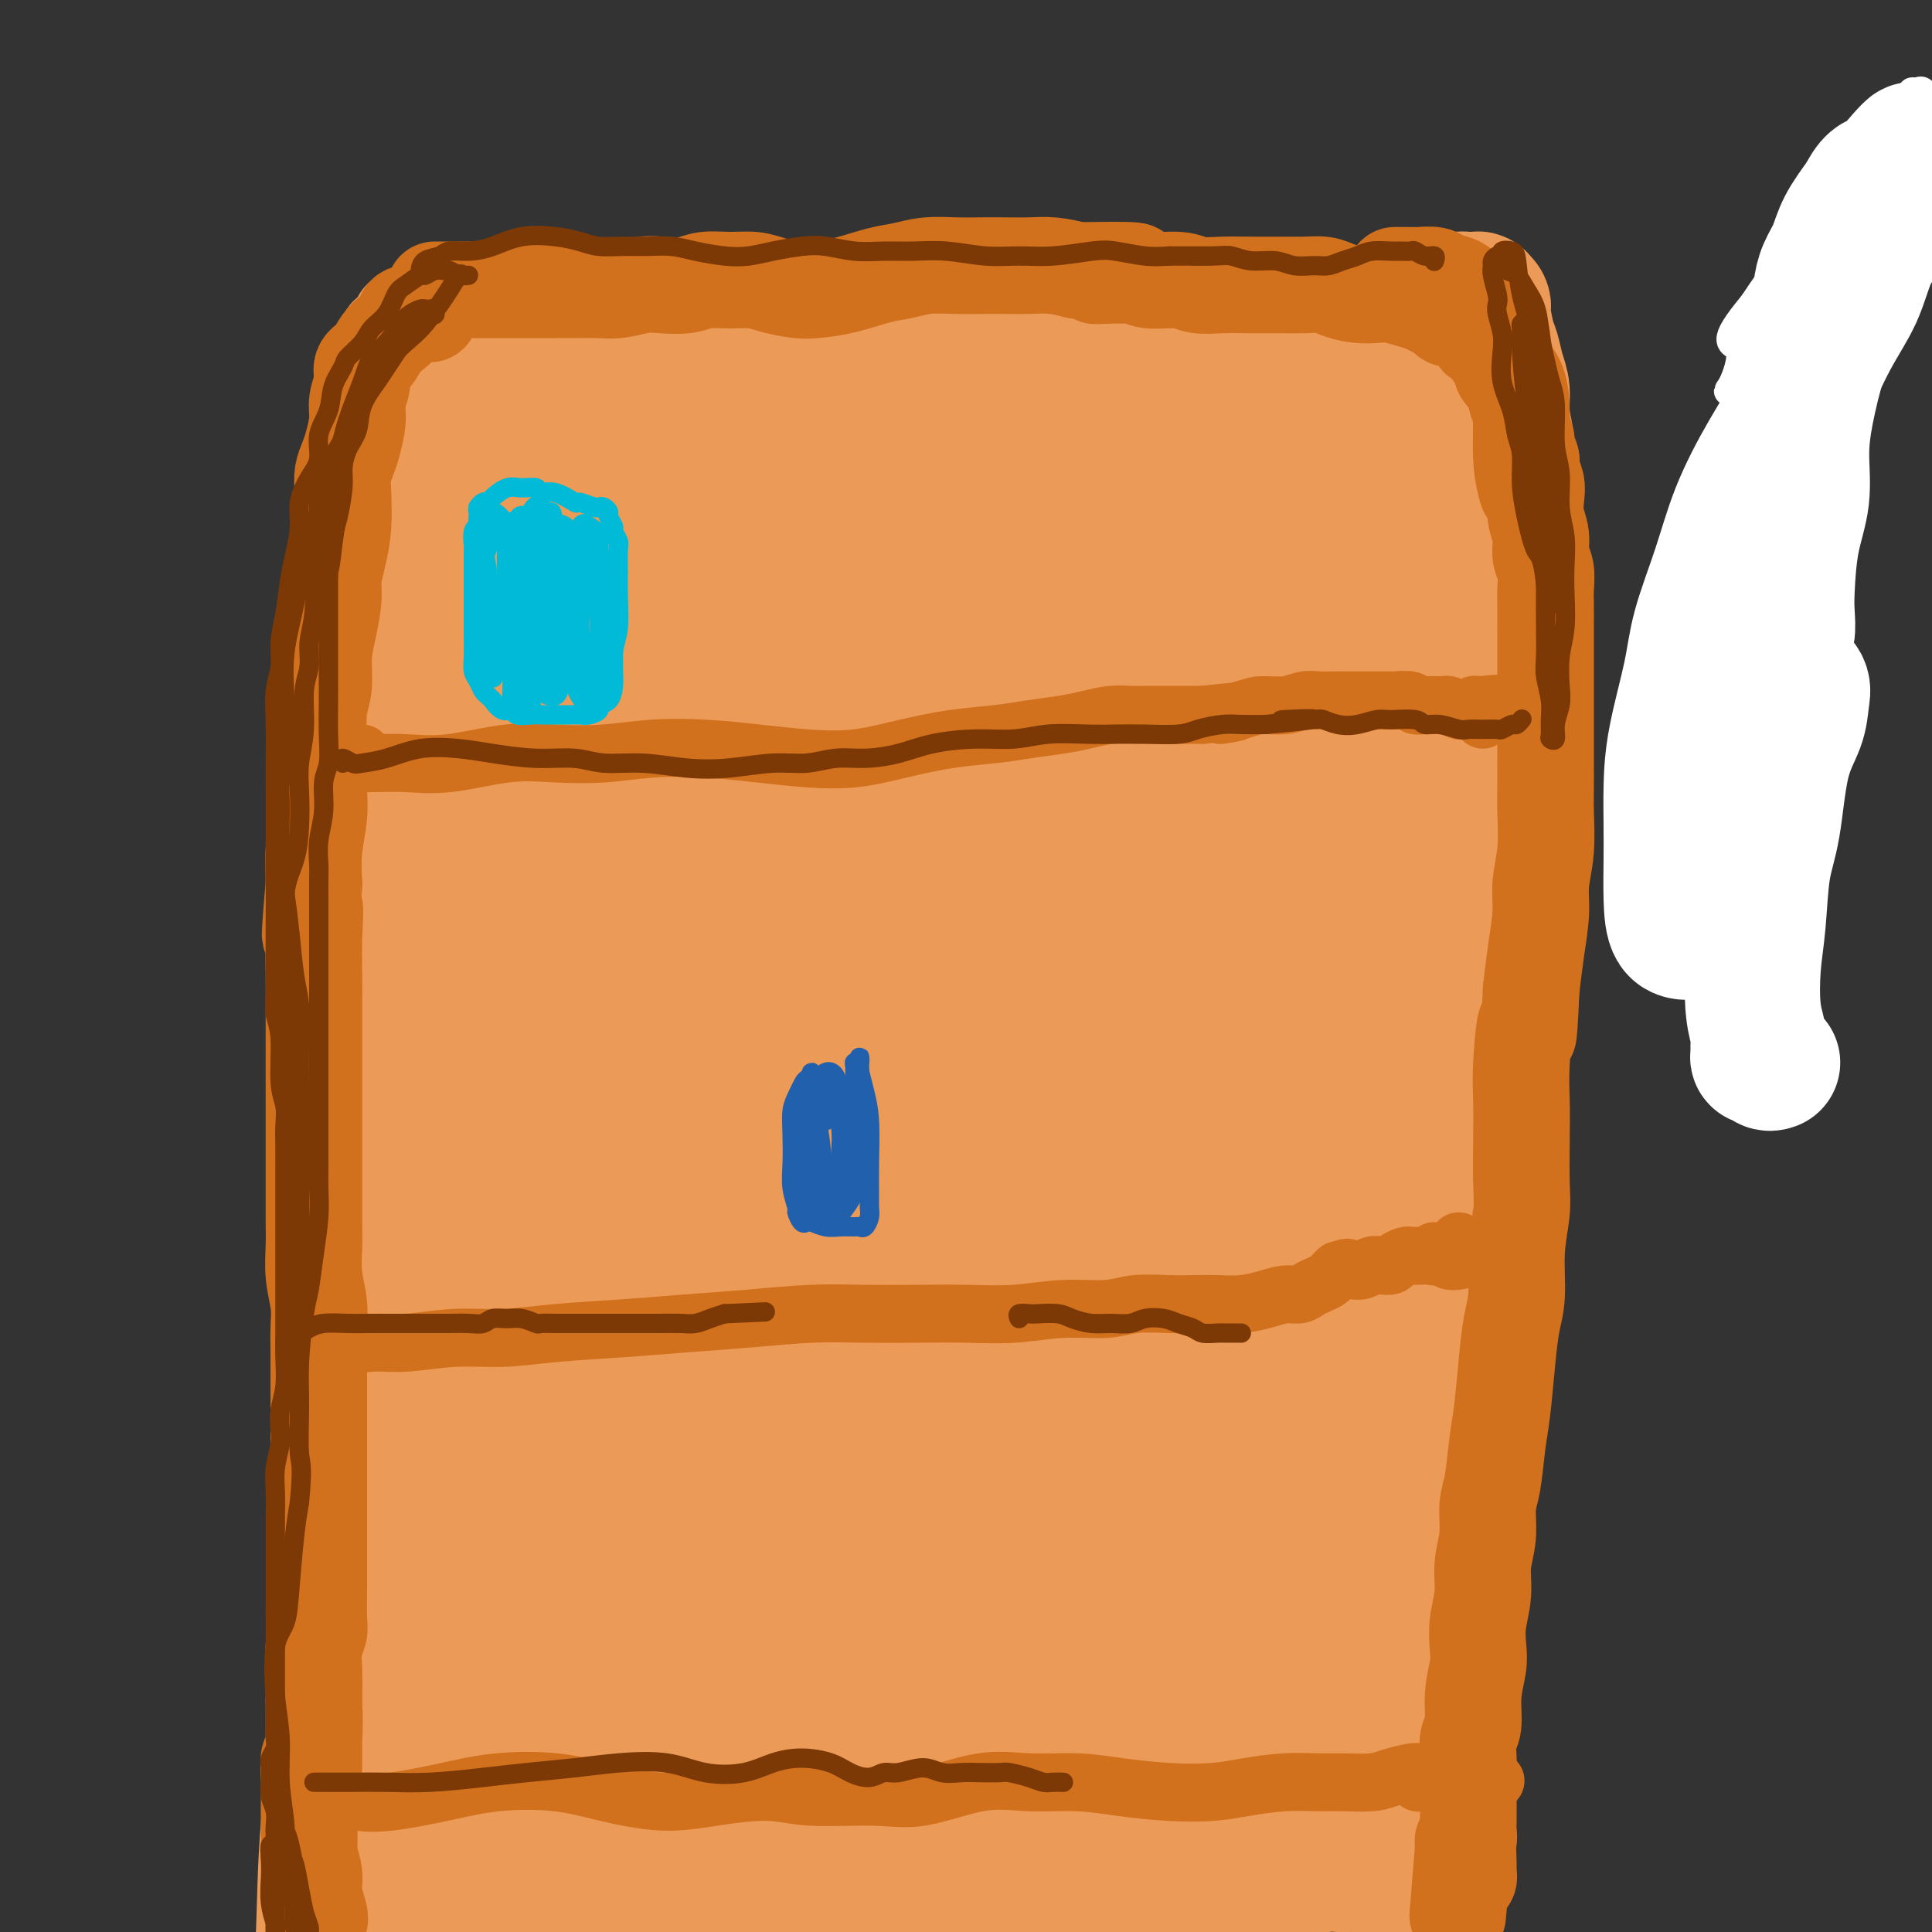 <svg viewBox='0 0 400 400' version='1.1' xmlns='http://www.w3.org/2000/svg' xmlns:xlink='http://www.w3.org/1999/xlink'><rect x="0" y="0" width="400" height="400" fill="#333333" stroke="none"/><g fill='none' stroke='#00BAD8' stroke-width='20' stroke-linecap='round' stroke-linejoin='round'><path d='M398,33c0.012,-0.339 0.025,-0.679 -3,4c-3.025,4.679 -9.086,14.376 -12,19c-2.914,4.624 -2.681,4.177 -4,7c-1.319,2.823 -4.188,8.918 -6,14c-1.812,5.082 -2.565,9.151 -4,14c-1.435,4.849 -3.550,10.479 -5,18c-1.450,7.521 -2.234,16.933 -3,27c-0.766,10.067 -1.514,20.787 -1,35c0.514,14.213 2.290,31.918 3,39c0.710,7.082 0.355,3.541 0,0'/></g>
<g fill='none' stroke='#FFFFFF' stroke-width='6' stroke-linecap='round' stroke-linejoin='round'><path d='M389,27c0.424,-0.309 0.849,-0.618 1,-1c0.151,-0.382 0.030,-0.836 1,-2c0.970,-1.164 3.032,-3.038 4,-4c0.968,-0.962 0.842,-1.011 1,-1c0.158,0.011 0.600,0.081 1,0c0.400,-0.081 0.758,-0.312 1,0c0.242,0.312 0.368,1.166 0,2c-0.368,0.834 -1.232,1.648 -2,3c-0.768,1.352 -1.441,3.244 -2,5c-0.559,1.756 -1.004,3.378 -3,6c-1.996,2.622 -5.544,6.245 -9,11c-3.456,4.755 -6.820,10.641 -10,15c-3.180,4.359 -6.176,7.191 -8,10c-1.824,2.809 -2.476,5.597 -3,7c-0.524,1.403 -0.921,1.423 -1,2c-0.079,0.577 0.160,1.713 0,2c-0.160,0.287 -0.718,-0.274 0,-1c0.718,-0.726 2.711,-1.616 4,-3c1.289,-1.384 1.873,-3.263 4,-6c2.127,-2.737 5.796,-6.333 9,-10c3.204,-3.667 5.944,-7.407 9,-12c3.056,-4.593 6.428,-10.041 9,-14c2.572,-3.959 4.345,-6.430 6,-9c1.655,-2.570 3.191,-5.239 4,-7c0.809,-1.761 0.891,-2.613 1,-3c0.109,-0.387 0.247,-0.307 0,0c-0.247,0.307 -0.878,0.843 -2,2c-1.122,1.157 -2.734,2.934 -5,5c-2.266,2.066 -5.185,4.420 -8,7c-2.815,2.580 -5.527,5.387 -9,9c-3.473,3.613 -7.707,8.032 -11,12c-3.293,3.968 -5.647,7.484 -8,11'/><path d='M363,63c-7.298,8.763 -4.042,7.672 -3,9c1.042,1.328 -0.130,5.077 -1,7c-0.870,1.923 -1.437,2.021 -1,2c0.437,-0.021 1.880,-0.161 3,-1c1.120,-0.839 1.919,-2.376 3,-4c1.081,-1.624 2.444,-3.336 4,-6c1.556,-2.664 3.304,-6.281 5,-9c1.696,-2.719 3.341,-4.540 5,-6c1.659,-1.460 3.331,-2.560 4,-3c0.669,-0.440 0.334,-0.220 0,0'/></g>
<g fill='none' stroke='#FFFFFF' stroke-width='28' stroke-linecap='round' stroke-linejoin='round'><path d='M367,220c-0.340,0.118 -0.680,0.235 -1,0c-0.320,-0.235 -0.621,-0.824 -1,-1c-0.379,-0.176 -0.837,0.061 -1,0c-0.163,-0.061 -0.030,-0.418 0,-1c0.030,-0.582 -0.041,-1.388 0,-2c0.041,-0.612 0.195,-1.029 0,-2c-0.195,-0.971 -0.740,-2.496 -1,-5c-0.260,-2.504 -0.237,-5.988 0,-9c0.237,-3.012 0.687,-5.554 1,-9c0.313,-3.446 0.490,-7.798 1,-11c0.510,-3.202 1.354,-5.256 2,-9c0.646,-3.744 1.095,-9.178 2,-13c0.905,-3.822 2.268,-6.031 3,-8c0.732,-1.969 0.834,-3.699 1,-5c0.166,-1.301 0.397,-2.173 0,-3c-0.397,-0.827 -1.423,-1.609 -2,-2c-0.577,-0.391 -0.704,-0.390 -1,-1c-0.296,-0.610 -0.759,-1.831 -1,-3c-0.241,-1.169 -0.259,-2.288 0,-3c0.259,-0.712 0.795,-1.019 1,-2c0.205,-0.981 0.079,-2.636 0,-4c-0.079,-1.364 -0.110,-2.436 0,-5c0.110,-2.564 0.363,-6.621 1,-10c0.637,-3.379 1.660,-6.079 2,-9c0.340,-2.921 -0.003,-6.062 0,-9c0.003,-2.938 0.352,-5.671 1,-9c0.648,-3.329 1.596,-7.253 3,-12c1.404,-4.747 3.262,-10.316 5,-15c1.738,-4.684 3.354,-8.481 4,-10c0.646,-1.519 0.323,-0.759 0,0'/><path d='M353,193c-0.279,0.004 -0.558,0.008 -1,0c-0.442,-0.008 -1.047,-0.029 -2,0c-0.953,0.029 -2.256,0.108 -3,-1c-0.744,-1.108 -0.930,-3.402 -1,-6c-0.070,-2.598 -0.023,-5.501 0,-8c0.023,-2.499 0.021,-4.595 0,-7c-0.021,-2.405 -0.060,-5.117 0,-8c0.060,-2.883 0.219,-5.935 1,-10c0.781,-4.065 2.184,-9.142 3,-13c0.816,-3.858 1.045,-6.497 2,-10c0.955,-3.503 2.634,-7.869 4,-12c1.366,-4.131 2.417,-8.026 4,-12c1.583,-3.974 3.697,-8.026 6,-12c2.303,-3.974 4.796,-7.871 7,-12c2.204,-4.129 4.121,-8.490 6,-12c1.879,-3.510 3.720,-6.171 5,-9c1.280,-2.829 1.998,-5.828 3,-8c1.002,-2.172 2.287,-3.517 3,-5c0.713,-1.483 0.855,-3.105 1,-4c0.145,-0.895 0.293,-1.061 0,-1c-0.293,0.061 -1.027,0.351 -2,1c-0.973,0.649 -2.184,1.656 -3,3c-0.816,1.344 -1.238,3.024 -2,5c-0.762,1.976 -1.865,4.248 -3,6c-1.135,1.752 -2.302,2.983 -3,4c-0.698,1.017 -0.927,1.820 -1,2c-0.073,0.180 0.009,-0.263 0,-1c-0.009,-0.737 -0.110,-1.766 0,-3c0.110,-1.234 0.432,-2.671 1,-4c0.568,-1.329 1.384,-2.550 2,-4c0.616,-1.450 1.033,-3.129 2,-5c0.967,-1.871 2.483,-3.936 4,-6'/><path d='M386,41c1.938,-3.951 2.783,-3.330 4,-4c1.217,-0.670 2.806,-2.631 4,-4c1.194,-1.369 1.994,-2.146 2,-2c0.006,0.146 -0.782,1.214 -1,2c-0.218,0.786 0.134,1.288 0,2c-0.134,0.712 -0.752,1.632 -1,2c-0.248,0.368 -0.124,0.184 0,0'/><path d='M209,307c-0.360,-3.952 -0.721,-7.904 -1,-10c-0.279,-2.096 -0.478,-2.337 0,-3c0.478,-0.663 1.632,-1.748 3,-4c1.368,-2.252 2.948,-5.671 5,-11c2.052,-5.329 4.575,-12.567 7,-20c2.425,-7.433 4.753,-15.062 7,-22c2.247,-6.938 4.415,-13.185 6,-19c1.585,-5.815 2.587,-11.198 4,-16c1.413,-4.802 3.237,-9.023 5,-13c1.763,-3.977 3.463,-7.711 5,-11c1.537,-3.289 2.909,-6.135 4,-9c1.091,-2.865 1.900,-5.751 3,-8c1.100,-2.249 2.490,-3.863 3,-5c0.510,-1.137 0.141,-1.799 0,-3c-0.141,-1.201 -0.053,-2.941 0,-4c0.053,-1.059 0.070,-1.436 0,-2c-0.070,-0.564 -0.229,-1.314 0,-2c0.229,-0.686 0.846,-1.308 1,-2c0.154,-0.692 -0.155,-1.453 0,-2c0.155,-0.547 0.773,-0.878 1,-1c0.227,-0.122 0.061,-0.033 0,0c-0.061,0.033 -0.017,0.009 0,0c0.017,-0.009 0.009,-0.005 0,0'/></g>
<g fill='none' stroke='#EC9A57' stroke-width='28' stroke-linecap='round' stroke-linejoin='round'><path d='M111,70c0.022,-0.009 0.043,-0.017 -1,0c-1.043,0.017 -3.151,0.060 -4,0c-0.849,-0.060 -0.440,-0.222 -1,0c-0.560,0.222 -2.090,0.829 -3,1c-0.910,0.171 -1.199,-0.094 -2,0c-0.801,0.094 -2.112,0.547 -3,1c-0.888,0.453 -1.352,0.906 -2,1c-0.648,0.094 -1.480,-0.173 -2,0c-0.520,0.173 -0.728,0.784 -1,1c-0.272,0.216 -0.608,0.035 -1,0c-0.392,-0.035 -0.840,0.076 -1,0c-0.160,-0.076 -0.033,-0.340 0,0c0.033,0.340 -0.030,1.283 0,2c0.030,0.717 0.152,1.206 0,2c-0.152,0.794 -0.580,1.891 -1,3c-0.420,1.109 -0.833,2.230 -1,4c-0.167,1.770 -0.087,4.189 0,6c0.087,1.811 0.182,3.014 0,4c-0.182,0.986 -0.641,1.756 -1,3c-0.359,1.244 -0.617,2.961 -1,5c-0.383,2.039 -0.890,4.399 -1,7c-0.110,2.601 0.178,5.444 0,8c-0.178,2.556 -0.821,4.824 -1,8c-0.179,3.176 0.106,7.260 0,10c-0.106,2.740 -0.603,4.136 -1,6c-0.397,1.864 -0.695,4.196 -1,7c-0.305,2.804 -0.618,6.082 -1,9c-0.382,2.918 -0.834,5.478 -1,9c-0.166,3.522 -0.048,8.006 0,12c0.048,3.994 0.024,7.497 0,11'/><path d='M80,190c-1.535,20.221 -0.373,12.773 0,12c0.373,-0.773 -0.043,5.130 0,10c0.043,4.870 0.543,8.705 1,12c0.457,3.295 0.870,6.048 1,10c0.130,3.952 -0.021,9.104 0,13c0.021,3.896 0.216,6.536 0,10c-0.216,3.464 -0.842,7.750 -1,11c-0.158,3.250 0.154,5.462 0,9c-0.154,3.538 -0.773,8.403 -1,12c-0.227,3.597 -0.061,5.926 0,9c0.061,3.074 0.016,6.891 0,10c-0.016,3.109 -0.004,5.508 0,8c0.004,2.492 0.001,5.077 0,9c-0.001,3.923 -0.000,9.182 0,13c0.000,3.818 0.000,6.193 0,9c-0.000,2.807 -0.000,6.047 0,9c0.000,2.953 0.000,5.619 0,8c-0.000,2.381 -0.001,4.477 0,7c0.001,2.523 0.004,5.472 0,8c-0.004,2.528 -0.016,4.635 0,6c0.016,1.365 0.061,1.990 0,3c-0.061,1.010 -0.226,2.406 0,3c0.226,0.594 0.845,0.384 1,1c0.155,0.616 -0.153,2.056 0,3c0.153,0.944 0.766,1.392 1,2c0.234,0.608 0.087,1.376 0,2c-0.087,0.624 -0.116,1.106 0,1c0.116,-0.106 0.377,-0.798 0,-2c-0.377,-1.202 -1.394,-2.915 -2,-5c-0.606,-2.085 -0.803,-4.543 -1,-7'/><path d='M79,386c-0.582,-3.238 -0.538,-4.835 -1,-8c-0.462,-3.165 -1.431,-7.900 -2,-12c-0.569,-4.100 -0.737,-7.565 -1,-12c-0.263,-4.435 -0.620,-9.840 -1,-14c-0.380,-4.160 -0.782,-7.074 -1,-10c-0.218,-2.926 -0.251,-5.865 0,-8c0.251,-2.135 0.785,-3.465 1,-5c0.215,-1.535 0.110,-3.274 0,-5c-0.110,-1.726 -0.225,-3.440 0,-6c0.225,-2.560 0.789,-5.968 1,-8c0.211,-2.032 0.070,-2.688 0,-4c-0.070,-1.312 -0.067,-3.280 0,-5c0.067,-1.720 0.200,-3.191 0,-5c-0.200,-1.809 -0.733,-3.954 -1,-6c-0.267,-2.046 -0.268,-3.992 0,-6c0.268,-2.008 0.804,-4.078 1,-7c0.196,-2.922 0.053,-6.696 0,-10c-0.053,-3.304 -0.014,-6.137 0,-9c0.014,-2.863 0.004,-5.755 0,-9c-0.004,-3.245 -0.001,-6.844 0,-10c0.001,-3.156 0.000,-5.871 0,-9c-0.000,-3.129 -0.000,-6.673 0,-9c0.000,-2.327 0.000,-3.438 0,-5c-0.000,-1.562 -0.000,-3.574 0,-6c0.000,-2.426 0.000,-5.265 0,-8c-0.000,-2.735 -0.000,-5.366 0,-8c0.000,-2.634 0.000,-5.269 0,-8c-0.000,-2.731 -0.000,-5.557 0,-8c0.000,-2.443 0.000,-4.504 0,-6c-0.000,-1.496 -0.000,-2.427 0,-4c0.000,-1.573 0.000,-3.786 0,-6'/><path d='M75,150c0.306,-28.854 0.070,-10.988 0,-6c-0.070,4.988 0.024,-2.902 0,-7c-0.024,-4.098 -0.166,-4.403 0,-6c0.166,-1.597 0.641,-4.485 1,-7c0.359,-2.515 0.604,-4.659 1,-6c0.396,-1.341 0.944,-1.881 1,-3c0.056,-1.119 -0.378,-2.817 0,-5c0.378,-2.183 1.569,-4.850 2,-7c0.431,-2.150 0.100,-3.785 0,-5c-0.100,-1.215 0.029,-2.012 0,-3c-0.029,-0.988 -0.215,-2.167 0,-3c0.215,-0.833 0.832,-1.320 1,-2c0.168,-0.680 -0.115,-1.554 0,-3c0.115,-1.446 0.626,-3.466 1,-5c0.374,-1.534 0.611,-2.582 1,-4c0.389,-1.418 0.931,-3.206 1,-4c0.069,-0.794 -0.333,-0.595 0,-1c0.333,-0.405 1.402,-1.415 2,-2c0.598,-0.585 0.726,-0.746 1,-1c0.274,-0.254 0.696,-0.601 1,-1c0.304,-0.399 0.491,-0.849 1,-1c0.509,-0.151 1.338,-0.004 2,0c0.662,0.004 1.155,-0.134 2,0c0.845,0.134 2.041,0.541 3,1c0.959,0.459 1.680,0.971 3,1c1.320,0.029 3.241,-0.424 5,-1c1.759,-0.576 3.358,-1.276 5,-2c1.642,-0.724 3.327,-1.472 5,-2c1.673,-0.528 3.335,-0.834 5,-1c1.665,-0.166 3.333,-0.190 5,0c1.667,0.190 3.334,0.595 5,1'/><path d='M129,65c2.611,0.201 4.139,0.204 6,0c1.861,-0.204 4.053,-0.613 6,-1c1.947,-0.387 3.647,-0.751 6,-1c2.353,-0.249 5.359,-0.381 8,0c2.641,0.381 4.919,1.276 7,2c2.081,0.724 3.966,1.276 6,2c2.034,0.724 4.216,1.620 6,2c1.784,0.380 3.169,0.246 5,0c1.831,-0.246 4.109,-0.603 6,-1c1.891,-0.397 3.397,-0.834 5,-1c1.603,-0.166 3.303,-0.060 5,0c1.697,0.060 3.390,0.075 5,0c1.610,-0.075 3.137,-0.241 5,0c1.863,0.241 4.063,0.888 6,1c1.937,0.112 3.609,-0.310 6,-1c2.391,-0.690 5.499,-1.648 8,-2c2.501,-0.352 4.395,-0.098 6,0c1.605,0.098 2.921,0.040 5,0c2.079,-0.040 4.923,-0.063 7,0c2.077,0.063 3.389,0.212 5,0c1.611,-0.212 3.522,-0.785 5,-1c1.478,-0.215 2.524,-0.071 4,0c1.476,0.071 3.380,0.070 5,0c1.620,-0.070 2.954,-0.210 4,0c1.046,0.210 1.805,0.771 3,1c1.195,0.229 2.826,0.128 4,0c1.174,-0.128 1.892,-0.283 3,0c1.108,0.283 2.606,1.004 4,1c1.394,-0.004 2.683,-0.732 4,-1c1.317,-0.268 2.662,-0.077 4,0c1.338,0.077 2.669,0.038 4,0'/><path d='M292,65c18.855,-0.857 6.991,-1.000 3,-1c-3.991,0.000 -0.109,0.144 2,0c2.109,-0.144 2.445,-0.575 3,-1c0.555,-0.425 1.329,-0.843 2,-1c0.671,-0.157 1.238,-0.052 2,0c0.762,0.052 1.720,0.052 2,0c0.280,-0.052 -0.118,-0.155 0,0c0.118,0.155 0.753,0.568 1,1c0.247,0.432 0.107,0.884 0,1c-0.107,0.116 -0.182,-0.105 0,1c0.182,1.105 0.622,3.536 1,5c0.378,1.464 0.693,1.962 1,3c0.307,1.038 0.604,2.618 1,4c0.396,1.382 0.890,2.567 1,4c0.110,1.433 -0.166,3.113 0,5c0.166,1.887 0.772,3.979 1,6c0.228,2.021 0.076,3.970 0,6c-0.076,2.030 -0.077,4.142 0,7c0.077,2.858 0.232,6.462 0,9c-0.232,2.538 -0.851,4.009 -1,6c-0.149,1.991 0.171,4.500 0,8c-0.171,3.500 -0.834,7.989 -1,11c-0.166,3.011 0.163,4.543 0,7c-0.163,2.457 -0.818,5.839 -1,9c-0.182,3.161 0.110,6.099 0,9c-0.110,2.901 -0.624,5.763 -1,9c-0.376,3.237 -0.616,6.847 -1,10c-0.384,3.153 -0.911,5.849 -1,9c-0.089,3.151 0.260,6.757 0,10c-0.260,3.243 -1.130,6.121 -2,9'/><path d='M304,211c-1.234,20.480 -0.320,12.179 0,11c0.320,-1.179 0.047,4.764 0,9c-0.047,4.236 0.132,6.763 0,10c-0.132,3.237 -0.575,7.182 -1,11c-0.425,3.818 -0.831,7.507 -1,11c-0.169,3.493 -0.101,6.789 0,10c0.101,3.211 0.233,6.336 0,10c-0.233,3.664 -0.833,7.866 -1,11c-0.167,3.134 0.100,5.198 0,9c-0.100,3.802 -0.567,9.341 -1,13c-0.433,3.659 -0.833,5.437 -1,8c-0.167,2.563 -0.101,5.910 0,9c0.101,3.090 0.237,5.921 0,8c-0.237,2.079 -0.848,3.405 -1,6c-0.152,2.595 0.155,6.459 0,9c-0.155,2.541 -0.774,3.757 -1,5c-0.226,1.243 -0.061,2.511 0,4c0.061,1.489 0.016,3.200 0,5c-0.016,1.800 -0.004,3.690 0,5c0.004,1.310 0.001,2.039 0,3c-0.001,0.961 -0.000,2.155 0,3c0.000,0.845 0.000,1.340 0,2c-0.000,0.660 -0.000,1.486 0,2c0.000,0.514 0.001,0.716 0,1c-0.001,0.284 -0.003,0.651 0,1c0.003,0.349 0.012,0.682 0,1c-0.012,0.318 -0.044,0.621 0,1c0.044,0.379 0.166,0.833 0,1c-0.166,0.167 -0.619,0.048 -1,0c-0.381,-0.048 -0.691,-0.024 -1,0'/><path d='M295,390c-1.556,27.674 -0.945,7.359 -1,0c-0.055,-7.359 -0.777,-1.761 -1,0c-0.223,1.761 0.051,-0.316 0,-1c-0.051,-0.684 -0.428,0.023 -1,0c-0.572,-0.023 -1.339,-0.776 -2,-1c-0.661,-0.224 -1.215,0.081 -2,0c-0.785,-0.081 -1.802,-0.546 -3,-1c-1.198,-0.454 -2.578,-0.895 -4,-1c-1.422,-0.105 -2.886,0.126 -4,0c-1.114,-0.126 -1.878,-0.608 -3,-1c-1.122,-0.392 -2.601,-0.693 -4,-1c-1.399,-0.307 -2.718,-0.618 -4,-1c-1.282,-0.382 -2.526,-0.834 -4,-1c-1.474,-0.166 -3.178,-0.045 -5,0c-1.822,0.045 -3.763,0.016 -6,0c-2.237,-0.016 -4.769,-0.018 -7,0c-2.231,0.018 -4.161,0.057 -5,0c-0.839,-0.057 -0.587,-0.211 -2,0c-1.413,0.211 -4.490,0.788 -7,1c-2.510,0.212 -4.453,0.058 -5,0c-0.547,-0.058 0.302,-0.019 -1,0c-1.302,0.019 -4.756,0.019 -7,0c-2.244,-0.019 -3.279,-0.058 -5,0c-1.721,0.058 -4.129,0.213 -6,0c-1.871,-0.213 -3.207,-0.793 -5,-1c-1.793,-0.207 -4.044,-0.041 -6,0c-1.956,0.041 -3.617,-0.045 -5,0c-1.383,0.045 -2.486,0.219 -4,0c-1.514,-0.219 -3.437,-0.832 -5,-1c-1.563,-0.168 -2.767,0.109 -4,0c-1.233,-0.109 -2.495,-0.602 -4,-1c-1.505,-0.398 -3.252,-0.699 -5,-1'/><path d='M168,379c-6.606,-0.838 -4.122,-0.932 -4,-1c0.122,-0.068 -2.119,-0.108 -4,0c-1.881,0.108 -3.402,0.365 -5,0c-1.598,-0.365 -3.272,-1.353 -5,-2c-1.728,-0.647 -3.508,-0.955 -5,-1c-1.492,-0.045 -2.696,0.172 -4,0c-1.304,-0.172 -2.708,-0.732 -4,-1c-1.292,-0.268 -2.470,-0.245 -4,0c-1.530,0.245 -3.410,0.710 -5,1c-1.590,0.290 -2.890,0.403 -4,1c-1.110,0.597 -2.029,1.678 -3,2c-0.971,0.322 -1.992,-0.117 -3,0c-1.008,0.117 -2.002,0.788 -3,1c-0.998,0.212 -1.999,-0.037 -3,0c-1.001,0.037 -2.001,0.359 -3,1c-0.999,0.641 -1.996,1.601 -3,2c-1.004,0.399 -2.014,0.237 -3,1c-0.986,0.763 -1.948,2.452 -3,3c-1.052,0.548 -2.196,-0.046 -3,0c-0.804,0.046 -1.270,0.730 -2,1c-0.730,0.270 -1.725,0.126 -2,0c-0.275,-0.126 0.168,-0.233 0,0c-0.168,0.233 -0.949,0.807 -1,1c-0.051,0.193 0.626,0.005 1,0c0.374,-0.005 0.445,0.173 1,0c0.555,-0.173 1.594,-0.699 3,-1c1.406,-0.301 3.181,-0.379 5,0c1.819,0.379 3.684,1.215 6,2c2.316,0.785 5.085,1.519 8,2c2.915,0.481 5.976,0.709 9,1c3.024,0.291 6.012,0.646 9,1'/><path d='M134,393c8.016,0.931 7.556,0.260 9,0c1.444,-0.260 4.792,-0.108 8,0c3.208,0.108 6.278,0.173 9,0c2.722,-0.173 5.098,-0.583 8,-1c2.902,-0.417 6.330,-0.842 9,-1c2.670,-0.158 4.583,-0.050 7,0c2.417,0.050 5.339,0.042 8,0c2.661,-0.042 5.063,-0.117 7,0c1.937,0.117 3.409,0.425 5,1c1.591,0.575 3.300,1.418 5,2c1.700,0.582 3.392,0.902 5,1c1.608,0.098 3.132,-0.027 5,0c1.868,0.027 4.079,0.204 6,0c1.921,-0.204 3.553,-0.791 5,-1c1.447,-0.209 2.708,-0.042 4,0c1.292,0.042 2.615,-0.041 4,0c1.385,0.041 2.831,0.207 4,0c1.169,-0.207 2.061,-0.787 3,-1c0.939,-0.213 1.923,-0.060 3,0c1.077,0.060 2.245,0.026 3,0c0.755,-0.026 1.095,-0.045 2,0c0.905,0.045 2.374,0.153 3,0c0.626,-0.153 0.409,-0.567 1,-1c0.591,-0.433 1.991,-0.886 3,-1c1.009,-0.114 1.628,0.109 2,0c0.372,-0.109 0.499,-0.550 1,-1c0.501,-0.450 1.377,-0.908 2,-1c0.623,-0.092 0.992,0.181 1,0c0.008,-0.181 -0.344,-0.818 0,-1c0.344,-0.182 1.384,0.091 2,0c0.616,-0.091 0.808,-0.545 1,-1'/><path d='M269,387c2.174,-1.163 1.108,-1.070 1,-1c-0.108,0.070 0.740,0.117 1,0c0.260,-0.117 -0.070,-0.400 0,-1c0.070,-0.600 0.541,-1.518 1,-2c0.459,-0.482 0.908,-0.528 1,-1c0.092,-0.472 -0.171,-1.370 0,-2c0.171,-0.630 0.777,-0.991 1,-2c0.223,-1.009 0.064,-2.664 0,-4c-0.064,-1.336 -0.031,-2.352 0,-4c0.031,-1.648 0.061,-3.929 0,-6c-0.061,-2.071 -0.212,-3.931 0,-6c0.212,-2.069 0.789,-4.346 1,-7c0.211,-2.654 0.057,-5.686 0,-8c-0.057,-2.314 -0.015,-3.910 0,-6c0.015,-2.090 0.005,-4.674 0,-8c-0.005,-3.326 -0.005,-7.395 0,-11c0.005,-3.605 0.015,-6.745 0,-11c-0.015,-4.255 -0.056,-9.624 0,-12c0.056,-2.376 0.210,-1.759 0,-3c-0.210,-1.241 -0.785,-4.339 -1,-8c-0.215,-3.661 -0.072,-7.884 0,-13c0.072,-5.116 0.071,-11.125 0,-16c-0.071,-4.875 -0.213,-8.617 0,-13c0.213,-4.383 0.781,-9.408 1,-14c0.219,-4.592 0.090,-8.750 0,-13c-0.090,-4.250 -0.141,-8.591 0,-13c0.141,-4.409 0.475,-8.884 1,-13c0.525,-4.116 1.240,-7.871 2,-12c0.760,-4.129 1.565,-8.633 2,-13c0.435,-4.367 0.502,-8.599 1,-13c0.498,-4.401 1.428,-8.972 2,-13c0.572,-4.028 0.786,-7.514 1,-11'/><path d='M284,127c1.786,-13.839 1.750,-10.935 2,-12c0.250,-1.065 0.785,-6.098 1,-10c0.215,-3.902 0.110,-6.672 0,-9c-0.110,-2.328 -0.226,-4.214 0,-6c0.226,-1.786 0.793,-3.472 1,-5c0.207,-1.528 0.056,-2.899 0,-4c-0.056,-1.101 -0.015,-1.931 0,-2c0.015,-0.069 0.003,0.624 0,2c-0.003,1.376 0.001,3.435 0,6c-0.001,2.565 -0.007,5.638 0,9c0.007,3.362 0.026,7.015 0,13c-0.026,5.985 -0.096,14.304 0,22c0.096,7.696 0.360,14.769 0,22c-0.360,7.231 -1.344,14.621 -2,22c-0.656,7.379 -0.983,14.747 -2,23c-1.017,8.253 -2.723,17.389 -4,26c-1.277,8.611 -2.125,16.695 -3,24c-0.875,7.305 -1.778,13.831 -2,19c-0.222,5.169 0.235,8.980 0,14c-0.235,5.020 -1.164,11.248 -2,17c-0.836,5.752 -1.580,11.028 -2,16c-0.420,4.972 -0.517,9.641 -1,14c-0.483,4.359 -1.351,8.407 -2,12c-0.649,3.593 -1.078,6.731 -2,10c-0.922,3.269 -2.338,6.669 -3,10c-0.662,3.331 -0.569,6.594 -1,9c-0.431,2.406 -1.385,3.955 -2,5c-0.615,1.045 -0.890,1.584 -1,2c-0.110,0.416 -0.055,0.708 0,1'/><path d='M259,377c-1.649,7.191 -0.271,0.667 0,-3c0.271,-3.667 -0.563,-4.478 -1,-7c-0.437,-2.522 -0.476,-6.756 -1,-12c-0.524,-5.244 -1.533,-11.498 -2,-20c-0.467,-8.502 -0.391,-19.251 0,-29c0.391,-9.749 1.098,-18.498 2,-25c0.902,-6.502 1.997,-10.759 3,-15c1.003,-4.241 1.912,-8.467 3,-11c1.088,-2.533 2.356,-3.373 3,-4c0.644,-0.627 0.664,-1.039 1,-1c0.336,0.039 0.987,0.531 1,4c0.013,3.469 -0.612,9.914 -1,17c-0.388,7.086 -0.540,14.813 -1,23c-0.460,8.187 -1.230,16.835 -2,25c-0.770,8.165 -1.540,15.848 -3,22c-1.460,6.152 -3.610,10.772 -5,15c-1.390,4.228 -2.022,8.063 -3,11c-0.978,2.937 -2.304,4.977 -3,6c-0.696,1.023 -0.763,1.029 -1,0c-0.237,-1.029 -0.643,-3.094 -1,-6c-0.357,-2.906 -0.665,-6.654 -1,-12c-0.335,-5.346 -0.697,-12.292 -1,-21c-0.303,-8.708 -0.548,-19.178 0,-30c0.548,-10.822 1.888,-21.995 3,-31c1.112,-9.005 1.995,-15.842 3,-22c1.005,-6.158 2.132,-11.637 3,-15c0.868,-3.363 1.479,-4.608 2,-5c0.521,-0.392 0.954,0.070 1,3c0.046,2.930 -0.295,8.327 -1,15c-0.705,6.673 -1.773,14.621 -3,23c-1.227,8.379 -2.614,17.190 -4,26'/><path d='M250,298c-2.019,15.701 -3.567,21.453 -6,28c-2.433,6.547 -5.752,13.888 -8,20c-2.248,6.112 -3.425,10.994 -5,14c-1.575,3.006 -3.547,4.136 -5,5c-1.453,0.864 -2.387,1.462 -3,1c-0.613,-0.462 -0.904,-1.982 -1,-6c-0.096,-4.018 0.004,-10.532 0,-18c-0.004,-7.468 -0.111,-15.890 1,-25c1.111,-9.110 3.440,-18.907 6,-28c2.560,-9.093 5.352,-17.480 8,-24c2.648,-6.520 5.153,-11.173 7,-14c1.847,-2.827 3.035,-3.828 4,-4c0.965,-0.172 1.707,0.486 2,2c0.293,1.514 0.136,3.885 -1,8c-1.136,4.115 -3.252,9.972 -5,16c-1.748,6.028 -3.127,12.225 -6,20c-2.873,7.775 -7.239,17.127 -11,26c-3.761,8.873 -6.917,17.267 -10,25c-3.083,7.733 -6.094,14.806 -9,21c-2.906,6.194 -5.706,11.508 -8,14c-2.294,2.492 -4.082,2.163 -5,2c-0.918,-0.163 -0.968,-0.161 -1,-3c-0.032,-2.839 -0.047,-8.518 1,-14c1.047,-5.482 3.157,-10.766 5,-18c1.843,-7.234 3.420,-16.417 6,-26c2.580,-9.583 6.162,-19.566 10,-29c3.838,-9.434 7.932,-18.321 12,-26c4.068,-7.679 8.111,-14.151 11,-18c2.889,-3.849 4.624,-5.075 6,-6c1.376,-0.925 2.393,-1.550 2,0c-0.393,1.550 -2.197,5.275 -4,9'/><path d='M243,250c-1.646,3.722 -4.762,8.525 -8,14c-3.238,5.475 -6.598,11.620 -11,19c-4.402,7.380 -9.846,15.993 -15,24c-5.154,8.007 -10.018,15.407 -14,22c-3.982,6.593 -7.081,12.380 -10,17c-2.919,4.620 -5.658,8.073 -7,9c-1.342,0.927 -1.285,-0.673 0,-3c1.285,-2.327 3.800,-5.379 7,-10c3.200,-4.621 7.087,-10.809 11,-17c3.913,-6.191 7.854,-12.386 13,-20c5.146,-7.614 11.499,-16.647 17,-25c5.501,-8.353 10.150,-16.027 14,-22c3.850,-5.973 6.900,-10.244 9,-14c2.100,-3.756 3.249,-6.995 3,-8c-0.249,-1.005 -1.895,0.225 -5,3c-3.105,2.775 -7.669,7.096 -13,13c-5.331,5.904 -11.430,13.391 -19,23c-7.570,9.609 -16.612,21.342 -25,32c-8.388,10.658 -16.122,20.243 -23,29c-6.878,8.757 -12.899,16.687 -18,24c-5.101,7.313 -9.281,14.010 -12,18c-2.719,3.990 -3.976,5.273 -5,6c-1.024,0.727 -1.815,0.899 -1,0c0.815,-0.899 3.237,-2.868 6,-7c2.763,-4.132 5.866,-10.428 10,-17c4.134,-6.572 9.297,-13.420 15,-21c5.703,-7.580 11.945,-15.890 18,-24c6.055,-8.110 11.922,-16.019 17,-23c5.078,-6.981 9.367,-13.033 13,-17c3.633,-3.967 6.609,-5.848 8,-7c1.391,-1.152 1.195,-1.576 1,-2'/><path d='M219,266c8.086,-10.727 -0.197,-1.043 -6,5c-5.803,6.043 -9.124,8.445 -14,13c-4.876,4.555 -11.308,11.263 -19,20c-7.692,8.737 -16.645,19.502 -25,29c-8.355,9.498 -16.113,17.729 -22,24c-5.887,6.271 -9.904,10.581 -13,14c-3.096,3.419 -5.270,5.949 -6,7c-0.730,1.051 -0.016,0.625 1,-1c1.016,-1.625 2.336,-4.450 5,-8c2.664,-3.550 6.674,-7.826 11,-13c4.326,-5.174 8.968,-11.246 14,-18c5.032,-6.754 10.455,-14.191 17,-22c6.545,-7.809 14.212,-15.989 21,-22c6.788,-6.011 12.696,-9.854 17,-12c4.304,-2.146 7.005,-2.596 9,-1c1.995,1.596 3.283,5.240 3,9c-0.283,3.760 -2.136,7.638 -5,13c-2.864,5.362 -6.739,12.207 -12,20c-5.261,7.793 -11.908,16.534 -18,24c-6.092,7.466 -11.628,13.656 -16,19c-4.372,5.344 -7.578,9.842 -10,12c-2.422,2.158 -4.059,1.975 -5,1c-0.941,-0.975 -1.188,-2.741 0,-6c1.188,-3.259 3.809,-8.011 7,-14c3.191,-5.989 6.953,-13.215 11,-22c4.047,-8.785 8.381,-19.128 13,-29c4.619,-9.872 9.525,-19.272 14,-27c4.475,-7.728 8.519,-13.783 11,-19c2.481,-5.217 3.399,-9.597 4,-12c0.601,-2.403 0.886,-2.829 -1,-2c-1.886,0.829 -5.943,2.915 -10,5'/><path d='M195,253c-4.303,3.266 -9.561,9.932 -16,17c-6.439,7.068 -14.060,14.537 -23,24c-8.940,9.463 -19.199,20.920 -28,31c-8.801,10.080 -16.146,18.781 -22,26c-5.854,7.219 -10.219,12.954 -13,17c-2.781,4.046 -3.977,6.401 -4,7c-0.023,0.599 1.129,-0.559 3,-3c1.871,-2.441 4.461,-6.166 8,-12c3.539,-5.834 8.029,-13.777 13,-22c4.971,-8.223 10.425,-16.728 17,-27c6.575,-10.272 14.270,-22.312 22,-33c7.730,-10.688 15.495,-20.023 22,-28c6.505,-7.977 11.749,-14.597 16,-19c4.251,-4.403 7.508,-6.589 9,-8c1.492,-1.411 1.218,-2.045 -1,-1c-2.218,1.045 -6.379,3.771 -11,8c-4.621,4.229 -9.701,9.962 -16,17c-6.299,7.038 -13.818,15.383 -22,25c-8.182,9.617 -17.029,20.508 -25,31c-7.971,10.492 -15.067,20.584 -21,29c-5.933,8.416 -10.705,15.154 -14,20c-3.295,4.846 -5.115,7.799 -6,8c-0.885,0.201 -0.836,-2.349 1,-7c1.836,-4.651 5.458,-11.403 9,-19c3.542,-7.597 7.005,-16.041 12,-26c4.995,-9.959 11.524,-21.434 18,-33c6.476,-11.566 12.901,-23.224 19,-34c6.099,-10.776 11.873,-20.670 17,-30c5.127,-9.330 9.608,-18.094 13,-26c3.392,-7.906 5.696,-14.953 8,-22'/><path d='M180,163c3.698,-9.980 2.443,-10.928 2,-13c-0.443,-2.072 -0.072,-5.266 -2,-5c-1.928,0.266 -6.153,3.991 -10,8c-3.847,4.009 -7.314,8.302 -12,14c-4.686,5.698 -10.590,12.802 -16,20c-5.410,7.198 -10.327,14.490 -15,21c-4.673,6.510 -9.100,12.238 -12,16c-2.900,3.762 -4.271,5.558 -5,6c-0.729,0.442 -0.817,-0.471 0,-3c0.817,-2.529 2.539,-6.675 5,-12c2.461,-5.325 5.661,-11.830 9,-19c3.339,-7.170 6.816,-15.005 10,-23c3.184,-7.995 6.074,-16.152 9,-24c2.926,-7.848 5.888,-15.389 8,-22c2.112,-6.611 3.374,-12.292 4,-17c0.626,-4.708 0.615,-8.442 0,-11c-0.615,-2.558 -1.833,-3.941 -4,-3c-2.167,0.941 -5.282,4.204 -9,8c-3.718,3.796 -8.039,8.123 -13,14c-4.961,5.877 -10.562,13.304 -16,20c-5.438,6.696 -10.712,12.661 -14,17c-3.288,4.339 -4.591,7.053 -6,9c-1.409,1.947 -2.923,3.128 -4,3c-1.077,-0.128 -1.718,-1.564 -2,-4c-0.282,-2.436 -0.205,-5.870 0,-10c0.205,-4.130 0.539,-8.956 1,-14c0.461,-5.044 1.049,-10.307 2,-15c0.951,-4.693 2.265,-8.814 3,-13c0.735,-4.186 0.890,-8.435 1,-11c0.110,-2.565 0.174,-3.447 0,-4c-0.174,-0.553 -0.587,-0.776 -1,-1'/><path d='M93,95c0.662,-8.930 -0.682,-2.254 -2,1c-1.318,3.254 -2.611,3.087 -3,4c-0.389,0.913 0.127,2.905 0,6c-0.127,3.095 -0.897,7.293 -1,12c-0.103,4.707 0.463,9.923 1,16c0.537,6.077 1.047,13.017 2,19c0.953,5.983 2.350,11.010 3,14c0.650,2.990 0.554,3.941 1,3c0.446,-0.941 1.435,-3.776 2,-7c0.565,-3.224 0.705,-6.837 1,-11c0.295,-4.163 0.744,-8.875 1,-13c0.256,-4.125 0.320,-7.664 1,-12c0.680,-4.336 1.975,-9.468 3,-14c1.025,-4.532 1.779,-8.465 3,-12c1.221,-3.535 2.908,-6.672 4,-9c1.092,-2.328 1.590,-3.848 2,-5c0.410,-1.152 0.731,-1.938 1,-2c0.269,-0.062 0.487,0.599 1,1c0.513,0.401 1.320,0.541 2,1c0.680,0.459 1.231,1.236 2,2c0.769,0.764 1.755,1.516 3,2c1.245,0.484 2.750,0.701 5,1c2.250,0.299 5.247,0.679 8,1c2.753,0.321 5.264,0.584 9,1c3.736,0.416 8.699,0.987 13,1c4.301,0.013 7.940,-0.532 12,-1c4.060,-0.468 8.541,-0.860 13,-1c4.459,-0.140 8.896,-0.027 13,0c4.104,0.027 7.874,-0.031 12,0c4.126,0.031 8.607,0.152 13,0c4.393,-0.152 8.696,-0.576 13,-1'/><path d='M231,92c13.991,-1.228 10.967,-2.798 12,-4c1.033,-1.202 6.123,-2.035 10,-3c3.877,-0.965 6.540,-2.062 9,-3c2.460,-0.938 4.716,-1.719 7,-2c2.284,-0.281 4.598,-0.063 6,0c1.402,0.063 1.894,-0.028 2,0c0.106,0.028 -0.173,0.175 -1,0c-0.827,-0.175 -2.201,-0.671 -3,-1c-0.799,-0.329 -1.022,-0.490 -2,0c-0.978,0.490 -2.712,1.632 -4,3c-1.288,1.368 -2.129,2.963 -3,5c-0.871,2.037 -1.771,4.515 -2,9c-0.229,4.485 0.213,10.976 1,19c0.787,8.024 1.918,17.582 3,27c1.082,9.418 2.116,18.698 3,29c0.884,10.302 1.619,21.627 2,31c0.381,9.373 0.407,16.795 0,22c-0.407,5.205 -1.248,8.195 -2,10c-0.752,1.805 -1.414,2.427 -2,2c-0.586,-0.427 -1.095,-1.901 -2,-4c-0.905,-2.099 -2.206,-4.823 -3,-9c-0.794,-4.177 -1.081,-9.809 -2,-17c-0.919,-7.191 -2.468,-15.943 -3,-26c-0.532,-10.057 -0.045,-21.420 0,-33c0.045,-11.580 -0.353,-23.377 0,-33c0.353,-9.623 1.456,-17.073 3,-24c1.544,-6.927 3.527,-13.331 5,-17c1.473,-3.669 2.435,-4.603 3,-5c0.565,-0.397 0.733,-0.256 1,2c0.267,2.256 0.634,6.628 1,11'/><path d='M270,81c-0.187,6.156 -1.655,15.045 -3,25c-1.345,9.955 -2.567,20.974 -5,34c-2.433,13.026 -6.075,28.058 -9,42c-2.925,13.942 -5.132,26.795 -8,38c-2.868,11.205 -6.397,20.762 -9,26c-2.603,5.238 -4.282,6.156 -6,7c-1.718,0.844 -3.477,1.615 -5,1c-1.523,-0.615 -2.812,-2.615 -4,-7c-1.188,-4.385 -2.276,-11.153 -3,-19c-0.724,-7.847 -1.084,-16.772 -1,-27c0.084,-10.228 0.611,-21.759 2,-34c1.389,-12.241 3.640,-25.191 6,-36c2.360,-10.809 4.829,-19.478 7,-26c2.171,-6.522 4.045,-10.899 6,-14c1.955,-3.101 3.991,-4.927 5,-5c1.009,-0.073 0.990,1.608 1,4c0.010,2.392 0.047,5.495 0,11c-0.047,5.505 -0.179,13.411 -1,23c-0.821,9.589 -2.332,20.862 -4,34c-1.668,13.138 -3.493,28.140 -5,41c-1.507,12.860 -2.696,23.579 -4,32c-1.304,8.421 -2.723,14.545 -4,17c-1.277,2.455 -2.412,1.240 -3,-1c-0.588,-2.240 -0.630,-5.504 -1,-11c-0.370,-5.496 -1.069,-13.223 -1,-21c0.069,-7.777 0.907,-15.605 1,-25c0.093,-9.395 -0.558,-20.357 0,-32c0.558,-11.643 2.325,-23.966 4,-34c1.675,-10.034 3.259,-17.778 5,-24c1.741,-6.222 3.640,-10.920 5,-13c1.360,-2.080 2.180,-1.540 3,-1'/><path d='M239,86c1.654,-0.694 1.790,4.570 1,11c-0.790,6.430 -2.507,14.027 -4,23c-1.493,8.973 -2.762,19.322 -4,31c-1.238,11.678 -2.445,24.687 -4,37c-1.555,12.313 -3.459,23.932 -5,32c-1.541,8.068 -2.719,12.584 -4,15c-1.281,2.416 -2.663,2.731 -4,2c-1.337,-0.731 -2.627,-2.507 -4,-5c-1.373,-2.493 -2.828,-5.701 -4,-11c-1.172,-5.299 -2.060,-12.688 -3,-22c-0.940,-9.312 -1.933,-20.548 -2,-32c-0.067,-11.452 0.791,-23.120 2,-33c1.209,-9.880 2.767,-17.970 4,-25c1.233,-7.030 2.140,-12.998 3,-16c0.860,-3.002 1.673,-3.038 2,-2c0.327,1.038 0.170,3.151 0,8c-0.170,4.849 -0.352,12.434 -1,21c-0.648,8.566 -1.762,18.112 -3,29c-1.238,10.888 -2.600,23.117 -4,35c-1.400,11.883 -2.837,23.419 -4,31c-1.163,7.581 -2.053,11.208 -3,13c-0.947,1.792 -1.951,1.750 -3,1c-1.049,-0.750 -2.144,-2.209 -3,-6c-0.856,-3.791 -1.475,-9.914 -2,-17c-0.525,-7.086 -0.957,-15.134 -1,-25c-0.043,-9.866 0.301,-21.550 1,-32c0.699,-10.450 1.751,-19.668 3,-27c1.249,-7.332 2.696,-12.780 4,-17c1.304,-4.220 2.467,-7.213 3,-8c0.533,-0.787 0.438,0.632 0,3c-0.438,2.368 -1.219,5.684 -2,9'/><path d='M198,109c-1.146,4.419 -3.010,9.467 -5,17c-1.990,7.533 -4.108,17.550 -6,30c-1.892,12.450 -3.560,27.331 -5,40c-1.440,12.669 -2.651,23.124 -4,31c-1.349,7.876 -2.835,13.173 -4,16c-1.165,2.827 -2.007,3.182 -3,3c-0.993,-0.182 -2.135,-0.903 -3,-4c-0.865,-3.097 -1.451,-8.570 -2,-16c-0.549,-7.430 -1.061,-16.818 -1,-28c0.061,-11.182 0.696,-24.157 2,-36c1.304,-11.843 3.276,-22.552 5,-32c1.724,-9.448 3.198,-17.633 5,-24c1.802,-6.367 3.930,-10.914 5,-14c1.070,-3.086 1.081,-4.711 1,-5c-0.081,-0.289 -0.255,0.756 -1,3c-0.745,2.244 -2.062,5.686 -4,11c-1.938,5.314 -4.496,12.501 -7,21c-2.504,8.499 -4.955,18.309 -7,31c-2.045,12.691 -3.685,28.261 -5,41c-1.315,12.739 -2.306,22.646 -3,31c-0.694,8.354 -1.090,15.156 -2,19c-0.910,3.844 -2.332,4.732 -3,5c-0.668,0.268 -0.581,-0.083 -1,-2c-0.419,-1.917 -1.345,-5.398 -2,-11c-0.655,-5.602 -1.041,-13.323 -1,-22c0.041,-8.677 0.508,-18.309 2,-30c1.492,-11.691 4.007,-25.442 6,-37c1.993,-11.558 3.462,-20.923 5,-29c1.538,-8.077 3.145,-14.867 4,-20c0.855,-5.133 0.959,-8.609 1,-11c0.041,-2.391 0.021,-3.695 0,-5'/><path d='M165,82c2.432,-15.961 0.513,-4.863 -1,0c-1.513,4.863 -2.622,3.491 -4,4c-1.378,0.509 -3.027,2.898 -5,5c-1.973,2.102 -4.269,3.918 -6,5c-1.731,1.082 -2.896,1.432 -4,2c-1.104,0.568 -2.148,1.354 -3,1c-0.852,-0.354 -1.511,-1.848 -2,-3c-0.489,-1.152 -0.808,-1.962 -1,-4c-0.192,-2.038 -0.257,-5.304 0,-8c0.257,-2.696 0.836,-4.820 1,-7c0.164,-2.180 -0.087,-4.415 0,-6c0.087,-1.585 0.511,-2.521 0,-3c-0.511,-0.479 -1.959,-0.503 -3,0c-1.041,0.503 -1.677,1.532 -3,3c-1.323,1.468 -3.334,3.373 -5,6c-1.666,2.627 -2.986,5.975 -5,10c-2.014,4.025 -4.723,8.728 -7,14c-2.277,5.272 -4.121,11.112 -6,18c-1.879,6.888 -3.793,14.824 -5,25c-1.207,10.176 -1.706,22.593 -2,35c-0.294,12.407 -0.381,24.805 0,37c0.381,12.195 1.230,24.188 2,34c0.770,9.812 1.461,17.444 2,23c0.539,5.556 0.925,9.036 1,11c0.075,1.964 -0.162,2.414 0,2c0.162,-0.414 0.723,-1.690 1,-4c0.277,-2.310 0.270,-5.652 0,-11c-0.270,-5.348 -0.804,-12.702 -1,-21c-0.196,-8.298 -0.053,-17.542 1,-29c1.053,-11.458 3.015,-25.131 5,-37c1.985,-11.869 3.992,-21.935 6,-32'/><path d='M121,152c3.129,-15.551 5.453,-19.928 7,-25c1.547,-5.072 2.317,-10.839 3,-15c0.683,-4.161 1.281,-6.718 1,-7c-0.281,-0.282 -1.439,1.709 -3,4c-1.561,2.291 -3.525,4.882 -5,9c-1.475,4.118 -2.460,9.765 -3,16c-0.540,6.235 -0.635,13.060 -1,22c-0.365,8.940 -1.002,19.997 -1,31c0.002,11.003 0.641,21.952 1,32c0.359,10.048 0.438,19.195 0,26c-0.438,6.805 -1.395,11.269 -2,15c-0.605,3.731 -0.860,6.730 -1,8c-0.140,1.270 -0.167,0.811 0,-1c0.167,-1.811 0.526,-4.973 1,-9c0.474,-4.027 1.063,-8.920 2,-15c0.937,-6.080 2.223,-13.346 4,-22c1.777,-8.654 4.047,-18.696 7,-29c2.953,-10.304 6.591,-20.869 10,-30c3.409,-9.131 6.590,-16.829 9,-22c2.410,-5.171 4.049,-7.815 5,-10c0.951,-2.185 1.215,-3.911 1,-3c-0.215,0.911 -0.910,4.460 -3,9c-2.090,4.540 -5.577,10.073 -9,17c-3.423,6.927 -6.783,15.248 -11,25c-4.217,9.752 -9.291,20.935 -13,31c-3.709,10.065 -6.053,19.013 -9,28c-2.947,8.987 -6.497,18.013 -9,27c-2.503,8.987 -3.960,17.935 -5,26c-1.040,8.065 -1.665,15.248 -2,22c-0.335,6.752 -0.382,13.072 0,18c0.382,4.928 1.191,8.464 2,12'/><path d='M97,342c1.003,6.305 2.511,7.068 4,8c1.489,0.932 2.960,2.031 5,1c2.040,-1.031 4.650,-4.194 7,-7c2.350,-2.806 4.440,-5.255 6,-8c1.560,-2.745 2.588,-5.784 3,-7c0.412,-1.216 0.206,-0.608 0,0'/><path d='M117,263c-0.874,-0.045 -1.748,-0.091 -2,0c-0.252,0.091 0.118,0.317 -1,0c-1.118,-0.317 -3.726,-1.179 -6,0c-2.274,1.179 -4.216,4.399 -6,7c-1.784,2.601 -3.409,4.581 -5,8c-1.591,3.419 -3.147,8.275 -4,12c-0.853,3.725 -1.002,6.318 0,11c1.002,4.682 3.154,11.453 5,15c1.846,3.547 3.384,3.871 4,4c0.616,0.129 0.308,0.065 0,0'/><path d='M98,275c-0.438,-0.391 -0.876,-0.782 -1,-1c-0.124,-0.218 0.065,-0.265 0,0c-0.065,0.265 -0.384,0.840 -1,2c-0.616,1.160 -1.530,2.904 -2,5c-0.470,2.096 -0.496,4.544 -1,8c-0.504,3.456 -1.487,7.918 -2,10c-0.513,2.082 -0.557,1.782 -1,4c-0.443,2.218 -1.286,6.955 -2,12c-0.714,5.045 -1.301,10.398 -2,16c-0.699,5.602 -1.512,11.452 -2,18c-0.488,6.548 -0.653,13.793 -1,20c-0.347,6.207 -0.877,11.377 -1,17c-0.123,5.623 0.160,11.699 0,14c-0.160,2.301 -0.764,0.828 -1,2c-0.236,1.172 -0.105,4.988 0,7c0.105,2.012 0.183,2.219 0,2c-0.183,-0.219 -0.627,-0.864 -1,-2c-0.373,-1.136 -0.675,-2.764 -1,-5c-0.325,-2.236 -0.673,-5.080 -1,-9c-0.327,-3.920 -0.634,-8.917 -1,-14c-0.366,-5.083 -0.792,-10.253 -1,-17c-0.208,-6.747 -0.199,-15.073 0,-22c0.199,-6.927 0.587,-12.456 1,-17c0.413,-4.544 0.851,-8.104 1,-10c0.149,-1.896 0.009,-2.129 0,-2c-0.009,0.129 0.112,0.621 0,1c-0.112,0.379 -0.457,0.645 -1,2c-0.543,1.355 -1.283,3.800 -2,7c-0.717,3.200 -1.410,7.156 -2,12c-0.590,4.844 -1.076,10.577 -2,18c-0.924,7.423 -2.287,16.537 -3,25c-0.713,8.463 -0.775,16.275 -1,22c-0.225,5.725 -0.612,9.362 -1,13'/><path d='M66,413c-1.136,13.835 -0.476,9.423 0,8c0.476,-1.423 0.767,0.144 1,0c0.233,-0.144 0.409,-2.000 1,-4c0.591,-2.000 1.597,-4.143 2,-5c0.403,-0.857 0.201,-0.429 0,0'/></g>
<g fill='none' stroke='#EC9A57' stroke-width='20' stroke-linecap='round' stroke-linejoin='round'><path d='M83,66c0.091,0.339 0.183,0.678 0,1c-0.183,0.322 -0.640,0.628 -1,1c-0.360,0.372 -0.622,0.811 -1,1c-0.378,0.189 -0.871,0.129 -1,1c-0.129,0.871 0.106,2.671 0,4c-0.106,1.329 -0.554,2.185 -1,3c-0.446,0.815 -0.889,1.588 -1,3c-0.111,1.412 0.110,3.461 0,5c-0.110,1.539 -0.551,2.567 -1,4c-0.449,1.433 -0.905,3.272 -1,5c-0.095,1.728 0.172,3.347 0,5c-0.172,1.653 -0.782,3.340 -1,5c-0.218,1.660 -0.043,3.292 0,5c0.043,1.708 -0.045,3.491 0,5c0.045,1.509 0.223,2.745 0,4c-0.223,1.255 -0.845,2.530 -1,4c-0.155,1.470 0.158,3.136 0,5c-0.158,1.864 -0.789,3.925 -1,6c-0.211,2.075 -0.004,4.163 0,6c0.004,1.837 -0.195,3.423 0,5c0.195,1.577 0.784,3.146 1,5c0.216,1.854 0.058,3.992 0,6c-0.058,2.008 -0.015,3.884 0,6c0.015,2.116 0.004,4.471 0,6c-0.004,1.529 -0.001,2.230 0,4c0.001,1.770 0.000,4.608 0,7c-0.000,2.392 -0.000,4.336 0,6c0.000,1.664 0.000,3.047 0,5c-0.000,1.953 -0.000,4.477 0,7'/><path d='M74,196c-0.171,15.582 -0.098,8.538 0,7c0.098,-1.538 0.222,2.429 0,5c-0.222,2.571 -0.791,3.746 -1,6c-0.209,2.254 -0.060,5.586 0,8c0.060,2.414 0.030,3.909 0,6c-0.030,2.091 -0.061,4.779 0,7c0.061,2.221 0.213,3.977 0,6c-0.213,2.023 -0.790,4.315 -1,6c-0.210,1.685 -0.052,2.763 0,4c0.052,1.237 -0.000,2.633 0,4c0.000,1.367 0.053,2.704 0,5c-0.053,2.296 -0.210,5.549 0,8c0.210,2.451 0.788,4.100 1,6c0.212,1.900 0.060,4.053 0,6c-0.060,1.947 -0.026,3.690 0,6c0.026,2.310 0.046,5.187 0,7c-0.046,1.813 -0.156,2.563 0,5c0.156,2.437 0.578,6.560 1,11c0.422,4.440 0.844,9.195 1,12c0.156,2.805 0.044,3.658 0,4c-0.044,0.342 -0.022,0.171 0,0'/></g>
<g fill='none' stroke='#D2711D' stroke-width='20' stroke-linecap='round' stroke-linejoin='round'><path d='M89,65c-0.449,-0.001 -0.898,-0.002 -1,0c-0.102,0.002 0.142,0.006 0,0c-0.142,-0.006 -0.671,-0.024 -1,0c-0.329,0.024 -0.458,0.088 -1,0c-0.542,-0.088 -1.495,-0.329 -2,0c-0.505,0.329 -0.560,1.228 -1,2c-0.440,0.772 -1.266,1.416 -2,2c-0.734,0.584 -1.378,1.107 -2,2c-0.622,0.893 -1.224,2.155 -2,3c-0.776,0.845 -1.728,1.272 -2,2c-0.272,0.728 0.134,1.755 0,3c-0.134,1.245 -0.810,2.706 -1,4c-0.190,1.294 0.107,2.419 0,4c-0.107,1.581 -0.616,3.618 -1,5c-0.384,1.382 -0.641,2.108 -1,3c-0.359,0.892 -0.818,1.950 -1,3c-0.182,1.050 -0.087,2.092 0,4c0.087,1.908 0.164,4.683 0,7c-0.164,2.317 -0.570,4.176 -1,6c-0.430,1.824 -0.885,3.614 -1,5c-0.115,1.386 0.109,2.367 0,4c-0.109,1.633 -0.551,3.919 -1,6c-0.449,2.081 -0.905,3.957 -1,6c-0.095,2.043 0.170,4.254 0,6c-0.170,1.746 -0.777,3.027 -1,5c-0.223,1.973 -0.064,4.637 0,7c0.064,2.363 0.031,4.426 0,6c-0.031,1.574 -0.060,2.659 0,4c0.060,1.341 0.208,2.938 0,5c-0.208,2.062 -0.774,4.589 -1,7c-0.226,2.411 -0.113,4.705 0,7'/><path d='M65,183c-1.547,17.722 -0.415,8.528 0,6c0.415,-2.528 0.111,1.608 0,5c-0.111,3.392 -0.030,6.038 0,8c0.030,1.962 0.008,3.241 0,5c-0.008,1.759 -0.002,3.997 0,6c0.002,2.003 0.001,3.769 0,6c-0.001,2.231 -0.000,4.925 0,7c0.000,2.075 -0.000,3.530 0,5c0.000,1.470 0.000,2.954 0,5c-0.000,2.046 -0.001,4.653 0,7c0.001,2.347 0.004,4.434 0,6c-0.004,1.566 -0.015,2.613 0,4c0.015,1.387 0.057,3.115 0,5c-0.057,1.885 -0.211,3.927 0,6c0.211,2.073 0.789,4.177 1,6c0.211,1.823 0.057,3.364 0,5c-0.057,1.636 -0.015,3.367 0,5c0.015,1.633 0.004,3.167 0,5c-0.004,1.833 -0.001,3.966 0,6c0.001,2.034 0.000,3.968 0,6c-0.000,2.032 -0.000,4.163 0,6c0.000,1.837 0.000,3.381 0,5c-0.000,1.619 -0.000,3.312 0,5c0.000,1.688 0.001,3.372 0,5c-0.001,1.628 -0.004,3.200 0,5c0.004,1.800 0.015,3.827 0,6c-0.015,2.173 -0.057,4.491 0,6c0.057,1.509 0.211,2.209 0,3c-0.211,0.791 -0.788,1.675 -1,3c-0.212,1.325 -0.061,3.093 0,5c0.061,1.907 0.030,3.954 0,6'/><path d='M65,352c-0.016,27.147 -0.057,10.515 0,5c0.057,-5.515 0.211,0.089 0,3c-0.211,2.911 -0.788,3.130 -1,4c-0.212,0.870 -0.058,2.391 0,4c0.058,1.609 0.020,3.305 0,5c-0.020,1.695 -0.020,3.390 0,5c0.020,1.610 0.061,3.134 0,4c-0.061,0.866 -0.226,1.072 0,2c0.226,0.928 0.841,2.578 1,4c0.159,1.422 -0.140,2.616 0,4c0.140,1.384 0.718,2.959 1,4c0.282,1.041 0.268,1.550 0,2c-0.268,0.450 -0.791,0.843 -1,1c-0.209,0.157 -0.105,0.079 0,0'/><path d='M90,60c0.314,0.000 0.627,0.000 1,0c0.373,-0.000 0.804,-0.000 1,0c0.196,0.000 0.156,0.000 1,0c0.844,-0.000 2.573,-0.000 4,0c1.427,0.000 2.552,0.000 4,0c1.448,-0.000 3.220,-0.000 5,0c1.780,0.000 3.570,0.001 5,0c1.430,-0.001 2.500,-0.004 4,0c1.500,0.004 3.428,0.015 5,0c1.572,-0.015 2.787,-0.056 4,0c1.213,0.056 2.423,0.207 4,0c1.577,-0.207 3.519,-0.773 5,-1c1.481,-0.227 2.500,-0.114 4,0c1.500,0.114 3.481,0.230 5,0c1.519,-0.230 2.577,-0.804 4,-1c1.423,-0.196 3.211,-0.014 5,0c1.789,0.014 3.578,-0.142 5,0c1.422,0.142 2.477,0.581 4,1c1.523,0.419 3.516,0.817 5,1c1.484,0.183 2.460,0.150 4,0c1.540,-0.150 3.643,-0.419 6,-1c2.357,-0.581 4.968,-1.476 7,-2c2.032,-0.524 3.484,-0.676 5,-1c1.516,-0.324 3.097,-0.819 5,-1c1.903,-0.181 4.129,-0.049 6,0c1.871,0.049 3.388,0.016 5,0c1.612,-0.016 3.319,-0.015 5,0c1.681,0.015 3.337,0.042 5,0c1.663,-0.042 3.332,-0.155 5,0c1.668,0.155 3.334,0.577 5,1'/><path d='M223,56c21.463,-0.375 8.620,0.688 5,1c-3.620,0.312 1.983,-0.127 5,0c3.017,0.127 3.449,0.819 5,1c1.551,0.181 4.220,-0.148 6,0c1.780,0.148 2.671,0.772 4,1c1.329,0.228 3.097,0.060 5,0c1.903,-0.060 3.940,-0.013 6,0c2.060,0.013 4.143,-0.007 6,0c1.857,0.007 3.487,0.041 5,0c1.513,-0.041 2.907,-0.155 4,0c1.093,0.155 1.885,0.580 3,1c1.115,0.420 2.554,0.833 4,1c1.446,0.167 2.901,0.086 4,0c1.099,-0.086 1.843,-0.178 3,0c1.157,0.178 2.729,0.626 4,1c1.271,0.374 2.242,0.673 3,1c0.758,0.327 1.302,0.680 2,1c0.698,0.320 1.549,0.607 2,1c0.451,0.393 0.502,0.893 1,1c0.498,0.107 1.444,-0.179 2,0c0.556,0.179 0.723,0.822 1,1c0.277,0.178 0.666,-0.111 1,0c0.334,0.111 0.614,0.620 1,1c0.386,0.380 0.877,0.630 1,1c0.123,0.370 -0.122,0.859 0,1c0.122,0.141 0.611,-0.065 1,0c0.389,0.065 0.679,0.401 1,1c0.321,0.599 0.674,1.459 1,2c0.326,0.541 0.626,0.761 1,1c0.374,0.239 0.821,0.497 1,1c0.179,0.503 0.089,1.252 0,2'/><path d='M311,77c1.112,1.606 0.890,1.120 1,1c0.110,-0.120 0.550,0.127 1,1c0.450,0.873 0.909,2.373 1,3c0.091,0.627 -0.187,0.380 0,1c0.187,0.620 0.839,2.106 1,3c0.161,0.894 -0.168,1.197 0,2c0.168,0.803 0.833,2.105 1,3c0.167,0.895 -0.165,1.383 0,2c0.165,0.617 0.828,1.365 1,2c0.172,0.635 -0.146,1.159 0,2c0.146,0.841 0.756,2.000 1,3c0.244,1.000 0.122,1.841 0,3c-0.122,1.159 -0.243,2.635 0,4c0.243,1.365 0.850,2.618 1,4c0.150,1.382 -0.156,2.892 0,4c0.156,1.108 0.774,1.815 1,3c0.226,1.185 0.061,2.847 0,4c-0.061,1.153 -0.016,1.798 0,3c0.016,1.202 0.004,2.962 0,5c-0.004,2.038 -0.001,4.354 0,6c0.001,1.646 0.000,2.621 0,4c-0.000,1.379 -0.000,3.163 0,5c0.000,1.837 0.001,3.728 0,6c-0.001,2.272 -0.004,4.925 0,7c0.004,2.075 0.016,3.574 0,5c-0.016,1.426 -0.060,2.780 0,5c0.060,2.220 0.223,5.305 0,8c-0.223,2.695 -0.833,5.001 -1,7c-0.167,1.999 0.109,3.692 0,6c-0.109,2.308 -0.603,5.231 -1,8c-0.397,2.769 -0.699,5.385 -1,8'/><path d='M317,205c-0.630,14.663 -0.705,7.821 -1,7c-0.295,-0.821 -0.810,4.377 -1,8c-0.190,3.623 -0.055,5.669 0,8c0.055,2.331 0.030,4.948 0,8c-0.030,3.052 -0.063,6.540 0,9c0.063,2.460 0.224,3.892 0,6c-0.224,2.108 -0.834,4.891 -1,8c-0.166,3.109 0.110,6.544 0,9c-0.110,2.456 -0.607,3.935 -1,6c-0.393,2.065 -0.684,4.718 -1,8c-0.316,3.282 -0.658,7.195 -1,10c-0.342,2.805 -0.684,4.503 -1,7c-0.316,2.497 -0.605,5.793 -1,8c-0.395,2.207 -0.894,3.324 -1,5c-0.106,1.676 0.182,3.911 0,6c-0.182,2.089 -0.832,4.030 -1,6c-0.168,1.970 0.147,3.967 0,6c-0.147,2.033 -0.756,4.103 -1,6c-0.244,1.897 -0.122,3.623 0,5c0.122,1.377 0.243,2.405 0,4c-0.243,1.595 -0.850,3.756 -1,6c-0.150,2.244 0.156,4.569 0,6c-0.156,1.431 -0.774,1.966 -1,3c-0.226,1.034 -0.061,2.566 0,4c0.061,1.434 0.017,2.770 0,4c-0.017,1.230 -0.008,2.353 0,4c0.008,1.647 0.016,3.817 0,5c-0.016,1.183 -0.056,1.379 0,2c0.056,0.621 0.207,1.667 0,2c-0.207,0.333 -0.774,-0.048 -1,0c-0.226,0.048 -0.113,0.524 0,1'/><path d='M303,382c-2.228,27.742 -0.797,8.597 0,2c0.797,-6.597 0.960,-0.647 1,2c0.040,2.647 -0.042,1.991 0,2c0.042,0.009 0.207,0.683 0,1c-0.207,0.317 -0.787,0.278 -1,0c-0.213,-0.278 -0.061,-0.794 0,-1c0.061,-0.206 0.030,-0.103 0,0'/><path d='M290,57c-0.378,0.000 -0.755,0.000 -1,0c-0.245,-0.000 -0.357,-0.001 0,0c0.357,0.001 1.183,0.003 2,0c0.817,-0.003 1.626,-0.013 2,0c0.374,0.013 0.313,0.048 1,0c0.687,-0.048 2.123,-0.180 3,0c0.877,0.180 1.194,0.671 2,1c0.806,0.329 2.100,0.498 3,1c0.900,0.502 1.407,1.339 2,2c0.593,0.661 1.273,1.145 2,2c0.727,0.855 1.501,2.080 2,3c0.499,0.920 0.724,1.534 1,2c0.276,0.466 0.602,0.784 1,1c0.398,0.216 0.867,0.331 1,1c0.133,0.669 -0.070,1.892 0,3c0.070,1.108 0.415,2.102 1,3c0.585,0.898 1.411,1.702 2,3c0.589,1.298 0.941,3.090 1,6c0.059,2.910 -0.177,6.937 0,10c0.177,3.063 0.765,5.161 1,6c0.235,0.839 0.118,0.420 0,0'/></g>
<g fill='none' stroke='#D2711D' stroke-width='12' stroke-linecap='round' stroke-linejoin='round'><path d='M68,373c-0.105,-0.430 -0.211,-0.860 0,-1c0.211,-0.140 0.737,0.009 1,0c0.263,-0.009 0.262,-0.178 1,0c0.738,0.178 2.214,0.701 4,1c1.786,0.299 3.882,0.373 7,0c3.118,-0.373 7.257,-1.192 11,-2c3.743,-0.808 7.090,-1.606 11,-2c3.910,-0.394 8.382,-0.383 12,0c3.618,0.383 6.382,1.140 10,2c3.618,0.860 8.089,1.823 12,2c3.911,0.177 7.260,-0.433 11,-1c3.740,-0.567 7.869,-1.092 11,-1c3.131,0.092 5.263,0.799 9,1c3.737,0.201 9.077,-0.105 13,0c3.923,0.105 6.429,0.619 10,0c3.571,-0.619 8.209,-2.373 12,-3c3.791,-0.627 6.736,-0.129 10,0c3.264,0.129 6.849,-0.112 10,0c3.151,0.112 5.870,0.576 9,1c3.130,0.424 6.672,0.807 10,1c3.328,0.193 6.443,0.195 9,0c2.557,-0.195 4.557,-0.587 7,-1c2.443,-0.413 5.328,-0.845 8,-1c2.672,-0.155 5.132,-0.031 7,0c1.868,0.031 3.144,-0.031 5,0c1.856,0.031 4.294,0.155 6,0c1.706,-0.155 2.681,-0.588 4,-1c1.319,-0.412 2.980,-0.804 4,-1c1.020,-0.196 1.397,-0.197 2,0c0.603,0.197 1.432,0.591 2,1c0.568,0.409 0.877,0.831 1,1c0.123,0.169 0.062,0.084 0,0'/><path d='M297,369c24.750,-0.619 6.625,-0.167 0,0c-6.625,0.167 -1.750,0.048 0,0c1.750,-0.048 0.375,-0.024 -1,0'/><path d='M296,369c-0.095,-0.226 0.167,-0.792 0,-1c-0.167,-0.208 -0.762,-0.060 -1,0c-0.238,0.060 -0.119,0.030 0,0'/><path d='M63,281c0.166,0.092 0.332,0.183 1,0c0.668,-0.183 1.837,-0.642 3,-1c1.163,-0.358 2.320,-0.617 4,-1c1.680,-0.383 3.884,-0.890 6,-1c2.116,-0.110 4.143,0.178 7,0c2.857,-0.178 6.544,-0.821 10,-1c3.456,-0.179 6.680,0.107 10,0c3.320,-0.107 6.737,-0.607 11,-1c4.263,-0.393 9.374,-0.680 14,-1c4.626,-0.320 8.768,-0.674 13,-1c4.232,-0.326 8.554,-0.623 13,-1c4.446,-0.377 9.017,-0.832 13,-1c3.983,-0.168 7.377,-0.049 11,0c3.623,0.049 7.476,0.028 11,0c3.524,-0.028 6.719,-0.064 10,0c3.281,0.064 6.649,0.227 10,0c3.351,-0.227 6.685,-0.845 10,-1c3.315,-0.155 6.612,0.155 9,0c2.388,-0.155 3.866,-0.773 6,-1c2.134,-0.227 4.923,-0.064 7,0c2.077,0.064 3.441,0.027 5,0c1.559,-0.027 3.313,-0.045 5,0c1.687,0.045 3.305,0.153 5,0c1.695,-0.153 3.465,-0.566 5,-1c1.535,-0.434 2.835,-0.890 4,-1c1.165,-0.110 2.196,0.125 3,0c0.804,-0.125 1.381,-0.611 2,-1c0.619,-0.389 1.279,-0.682 2,-1c0.721,-0.318 1.502,-0.663 2,-1c0.498,-0.337 0.714,-0.668 1,-1c0.286,-0.332 0.643,-0.666 1,-1'/><path d='M277,263c3.269,-1.084 1.442,-0.294 1,0c-0.442,0.294 0.500,0.093 1,0c0.500,-0.093 0.558,-0.077 1,0c0.442,0.077 1.269,0.214 2,0c0.731,-0.214 1.365,-0.779 2,-1c0.635,-0.221 1.269,-0.098 2,0c0.731,0.098 1.558,0.170 2,0c0.442,-0.170 0.499,-0.581 1,-1c0.501,-0.419 1.447,-0.845 2,-1c0.553,-0.155 0.712,-0.040 1,0c0.288,0.040 0.703,0.006 1,0c0.297,-0.006 0.475,0.017 1,0c0.525,-0.017 1.398,-0.072 2,0c0.602,0.072 0.934,0.272 1,0c0.066,-0.272 -0.132,-1.015 0,-1c0.132,0.015 0.596,0.789 1,1c0.404,0.211 0.749,-0.140 1,0c0.251,0.140 0.407,0.769 1,1c0.593,0.231 1.621,0.062 2,0c0.379,-0.062 0.108,-0.018 0,0c-0.108,0.018 -0.054,0.009 0,0'/><path d='M75,156c-0.331,0.002 -0.662,0.005 -1,0c-0.338,-0.005 -0.683,-0.016 -1,0c-0.317,0.016 -0.607,0.061 -1,0c-0.393,-0.061 -0.888,-0.226 -1,0c-0.112,0.226 0.161,0.845 0,1c-0.161,0.155 -0.754,-0.155 -1,0c-0.246,0.155 -0.144,0.773 0,1c0.144,0.227 0.332,0.063 1,0c0.668,-0.063 1.816,-0.024 3,0c1.184,0.024 2.402,0.034 4,0c1.598,-0.034 3.575,-0.113 6,0c2.425,0.113 5.298,0.419 9,0c3.702,-0.419 8.232,-1.563 12,-2c3.768,-0.437 6.773,-0.167 10,0c3.227,0.167 6.677,0.230 10,0c3.323,-0.230 6.520,-0.754 10,-1c3.480,-0.246 7.242,-0.215 11,0c3.758,0.215 7.513,0.615 11,1c3.487,0.385 6.707,0.755 10,1c3.293,0.245 6.661,0.364 10,0c3.339,-0.364 6.651,-1.211 10,-2c3.349,-0.789 6.737,-1.521 10,-2c3.263,-0.479 6.403,-0.707 9,-1c2.597,-0.293 4.653,-0.653 7,-1c2.347,-0.347 4.987,-0.681 7,-1c2.013,-0.319 3.399,-0.621 5,-1c1.601,-0.379 3.418,-0.834 5,-1c1.582,-0.166 2.929,-0.045 4,0c1.071,0.045 1.864,0.012 3,0c1.136,-0.012 2.613,-0.003 4,0c1.387,0.003 2.682,0.001 4,0c1.318,-0.001 2.659,-0.000 4,0'/><path d='M249,148c11.849,-1.349 5.471,-0.222 4,0c-1.471,0.222 1.965,-0.462 4,-1c2.035,-0.538 2.670,-0.929 4,-1c1.330,-0.071 3.356,0.177 5,0c1.644,-0.177 2.905,-0.779 4,-1c1.095,-0.221 2.025,-0.059 3,0c0.975,0.059 1.995,0.016 3,0c1.005,-0.016 1.993,-0.004 3,0c1.007,0.004 2.032,0.000 3,0c0.968,-0.000 1.880,0.004 3,0c1.120,-0.004 2.450,-0.015 3,0c0.550,0.015 0.322,0.057 1,0c0.678,-0.057 2.261,-0.211 3,0c0.739,0.211 0.632,0.789 1,1c0.368,0.211 1.211,0.056 2,0c0.789,-0.056 1.526,-0.011 2,0c0.474,0.011 0.687,-0.011 1,0c0.313,0.011 0.728,0.055 1,0c0.272,-0.055 0.402,-0.210 1,0c0.598,0.210 1.666,0.785 2,1c0.334,0.215 -0.064,0.072 0,0c0.064,-0.072 0.592,-0.072 1,0c0.408,0.072 0.697,0.215 1,0c0.303,-0.215 0.620,-0.789 1,-1c0.380,-0.211 0.823,-0.060 1,0c0.177,0.060 0.089,0.030 0,0'/><path d='M306,146c9.045,-0.415 3.156,-0.451 1,0c-2.156,0.451 -0.581,1.391 0,2c0.581,0.609 0.166,0.888 0,1c-0.166,0.112 -0.083,0.056 0,0'/><path d='M302,259c0.105,-0.032 0.210,-0.065 0,0c-0.210,0.065 -0.736,0.227 -1,0c-0.264,-0.227 -0.267,-0.844 0,-1c0.267,-0.156 0.803,0.150 1,0c0.197,-0.150 0.056,-0.757 0,-1c-0.056,-0.243 -0.028,-0.121 0,0'/></g>
<g fill='none' stroke='#7C3805' stroke-width='4' stroke-linecap='round' stroke-linejoin='round'><path d='M96,57c-0.214,0.116 -0.429,0.231 -1,0c-0.571,-0.231 -1.499,-0.810 -2,-1c-0.501,-0.190 -0.575,0.008 -1,0c-0.425,-0.008 -1.202,-0.222 -2,0c-0.798,0.222 -1.616,0.881 -2,1c-0.384,0.119 -0.334,-0.303 -1,0c-0.666,0.303 -2.050,1.330 -3,2c-0.950,0.670 -1.467,0.985 -2,2c-0.533,1.015 -1.083,2.732 -2,4c-0.917,1.268 -2.200,2.088 -3,3c-0.800,0.912 -1.116,1.916 -2,3c-0.884,1.084 -2.336,2.249 -3,3c-0.664,0.751 -0.541,1.089 -1,2c-0.459,0.911 -1.502,2.395 -2,4c-0.498,1.605 -0.453,3.331 -1,5c-0.547,1.669 -1.687,3.280 -2,5c-0.313,1.720 0.200,3.548 0,5c-0.200,1.452 -1.114,2.528 -2,4c-0.886,1.472 -1.743,3.340 -2,5c-0.257,1.660 0.085,3.111 0,5c-0.085,1.889 -0.596,4.216 -1,6c-0.404,1.784 -0.700,3.024 -1,5c-0.300,1.976 -0.602,4.689 -1,7c-0.398,2.311 -0.891,4.220 -1,6c-0.109,1.780 0.167,3.432 0,5c-0.167,1.568 -0.777,3.053 -1,5c-0.223,1.947 -0.060,4.356 0,7c0.060,2.644 0.016,5.523 0,8c-0.016,2.477 -0.004,4.551 0,6c0.004,1.449 0.001,2.271 0,4c-0.001,1.729 -0.001,4.364 0,7'/><path d='M57,175c-0.155,7.948 -0.043,6.818 0,8c0.043,1.182 0.015,4.678 0,8c-0.015,3.322 -0.019,6.471 0,9c0.019,2.529 0.061,4.437 0,6c-0.061,1.563 -0.227,2.781 0,4c0.227,1.219 0.845,2.438 1,5c0.155,2.562 -0.155,6.467 0,9c0.155,2.533 0.774,3.695 1,5c0.226,1.305 0.061,2.754 0,4c-0.061,1.246 -0.016,2.288 0,4c0.016,1.712 0.004,4.095 0,6c-0.004,1.905 -0.001,3.331 0,5c0.001,1.669 0.000,3.580 0,5c-0.000,1.420 -0.000,2.350 0,4c0.000,1.650 -0.000,4.022 0,6c0.000,1.978 0.001,3.564 0,5c-0.001,1.436 -0.004,2.722 0,4c0.004,1.278 0.015,2.548 0,4c-0.015,1.452 -0.056,3.086 0,5c0.056,1.914 0.207,4.107 0,6c-0.207,1.893 -0.774,3.484 -1,5c-0.226,1.516 -0.113,2.956 0,4c0.113,1.044 0.226,1.692 0,3c-0.226,1.308 -0.793,3.277 -1,5c-0.207,1.723 -0.056,3.201 0,5c0.056,1.799 0.015,3.920 0,5c-0.015,1.080 -0.004,1.121 0,2c0.004,0.879 0.001,2.596 0,4c-0.001,1.404 -0.000,2.493 0,4c0.000,1.507 0.000,3.430 0,5c-0.000,1.570 -0.000,2.785 0,4'/><path d='M57,333c0.000,24.991 0.000,8.469 0,3c-0.000,-5.469 -0.000,0.114 0,3c0.000,2.886 0.000,3.076 0,4c-0.000,0.924 -0.000,2.583 0,4c0.000,1.417 0.001,2.592 0,4c-0.001,1.408 -0.004,3.049 0,4c0.004,0.951 0.015,1.213 0,2c-0.015,0.787 -0.056,2.101 0,3c0.056,0.899 0.210,1.385 0,2c-0.210,0.615 -0.785,1.361 -1,2c-0.215,0.639 -0.072,1.172 0,2c0.072,0.828 0.072,1.952 0,3c-0.072,1.048 -0.215,2.021 0,3c0.215,0.979 0.790,1.964 1,3c0.210,1.036 0.056,2.123 0,3c-0.056,0.877 -0.015,1.543 0,2c0.015,0.457 0.004,0.703 0,1c-0.004,0.297 -0.001,0.643 0,1c0.001,0.357 0.000,0.725 0,1c-0.000,0.275 -0.000,0.458 0,1c0.000,0.542 0.000,1.443 0,2c-0.000,0.557 -0.000,0.769 0,1c0.000,0.231 0.000,0.481 0,1c-0.000,0.519 -0.000,1.307 0,2c0.000,0.693 0.000,1.291 0,2c-0.000,0.709 -0.000,1.527 0,2c0.000,0.473 0.000,0.599 0,1c-0.000,0.401 -0.000,1.077 0,2c0.000,0.923 0.000,2.095 0,3c-0.000,0.905 -0.000,1.544 0,2c0.000,0.456 0.000,0.728 0,1'/><path d='M57,403c-0.016,10.511 -0.057,1.789 0,-2c0.057,-3.789 0.210,-2.645 0,-3c-0.210,-0.355 -0.785,-2.209 -1,-4c-0.215,-1.791 -0.072,-3.517 0,-5c0.072,-1.483 0.072,-2.722 0,-4c-0.072,-1.278 -0.215,-2.596 0,-3c0.215,-0.404 0.790,0.105 1,0c0.210,-0.105 0.055,-0.823 0,-1c-0.055,-0.177 -0.012,0.188 0,0c0.012,-0.188 -0.008,-0.930 0,-1c0.008,-0.070 0.044,0.533 0,1c-0.044,0.467 -0.167,0.799 0,1c0.167,0.201 0.623,0.271 1,1c0.377,0.729 0.675,2.118 1,3c0.325,0.882 0.676,1.256 1,2c0.324,0.744 0.619,1.858 1,3c0.381,1.142 0.846,2.311 1,3c0.154,0.689 -0.005,0.898 0,1c0.005,0.102 0.174,0.097 0,-1c-0.174,-1.097 -0.692,-3.284 -1,-5c-0.308,-1.716 -0.405,-2.960 -1,-4c-0.595,-1.040 -1.687,-1.877 -2,-3c-0.313,-1.123 0.154,-2.533 0,-3c-0.154,-0.467 -0.928,0.009 -1,0c-0.072,-0.009 0.557,-0.502 1,0c0.443,0.502 0.698,2.001 1,3c0.302,0.999 0.651,1.500 1,2'/><path d='M60,384c0.487,0.987 0.705,0.955 1,2c0.295,1.045 0.668,3.168 1,5c0.332,1.832 0.622,3.372 1,5c0.378,1.628 0.844,3.343 1,4c0.156,0.657 0.000,0.256 0,0c-0.000,-0.256 0.155,-0.368 0,-1c-0.155,-0.632 -0.619,-1.783 -1,-3c-0.381,-1.217 -0.680,-2.499 -1,-4c-0.320,-1.501 -0.661,-3.220 -1,-5c-0.339,-1.780 -0.676,-3.622 -1,-5c-0.324,-1.378 -0.634,-2.291 -1,-3c-0.366,-0.709 -0.788,-1.215 -1,-1c-0.212,0.215 -0.215,1.152 0,2c0.215,0.848 0.646,1.608 1,3c0.354,1.392 0.631,3.414 1,5c0.369,1.586 0.832,2.734 1,4c0.168,1.266 0.042,2.650 0,4c-0.042,1.350 -0.001,2.666 0,3c0.001,0.334 -0.037,-0.315 0,-1c0.037,-0.685 0.150,-1.408 0,-3c-0.150,-1.592 -0.561,-4.054 -1,-6c-0.439,-1.946 -0.906,-3.376 -1,-5c-0.094,-1.624 0.183,-3.442 0,-6c-0.183,-2.558 -0.827,-5.855 -1,-9c-0.173,-3.145 0.125,-6.138 0,-9c-0.125,-2.862 -0.671,-5.594 -1,-9c-0.329,-3.406 -0.439,-7.487 0,-10c0.439,-2.513 1.427,-3.457 2,-5c0.573,-1.543 0.731,-3.685 1,-7c0.269,-3.315 0.648,-7.804 1,-11c0.352,-3.196 0.676,-5.098 1,-7'/><path d='M62,311c0.770,-7.953 0.195,-7.836 0,-10c-0.195,-2.164 -0.011,-6.610 0,-10c0.011,-3.390 -0.151,-5.725 0,-9c0.151,-3.275 0.615,-7.491 1,-10c0.385,-2.509 0.692,-3.310 1,-5c0.308,-1.690 0.619,-4.270 1,-7c0.381,-2.730 0.834,-5.609 1,-8c0.166,-2.391 0.044,-4.294 0,-6c-0.044,-1.706 -0.012,-3.217 0,-5c0.012,-1.783 0.003,-3.840 0,-6c-0.003,-2.160 -0.001,-4.423 0,-6c0.001,-1.577 0.000,-2.467 0,-4c-0.000,-1.533 -0.000,-3.710 0,-6c0.000,-2.290 0.000,-4.694 0,-7c-0.000,-2.306 -0.000,-4.516 0,-6c0.000,-1.484 0.000,-2.244 0,-4c-0.000,-1.756 -0.001,-4.509 0,-7c0.001,-2.491 0.004,-4.719 0,-7c-0.004,-2.281 -0.016,-4.613 0,-6c0.016,-1.387 0.061,-1.829 0,-3c-0.061,-1.171 -0.226,-3.073 0,-5c0.226,-1.927 0.845,-3.881 1,-6c0.155,-2.119 -0.155,-4.403 0,-6c0.155,-1.597 0.774,-2.506 1,-4c0.226,-1.494 0.061,-3.574 0,-6c-0.061,-2.426 -0.016,-5.200 0,-7c0.016,-1.800 0.004,-2.626 0,-4c-0.004,-1.374 -0.001,-3.296 0,-5c0.001,-1.704 0.000,-3.190 0,-5c-0.000,-1.810 -0.000,-3.946 0,-6c0.000,-2.054 0.000,-4.027 0,-6'/><path d='M68,119c0.879,-30.485 0.077,-10.698 0,-4c-0.077,6.698 0.570,0.308 1,-3c0.430,-3.308 0.644,-3.535 1,-5c0.356,-1.465 0.853,-4.169 1,-6c0.147,-1.831 -0.056,-2.791 0,-4c0.056,-1.209 0.371,-2.669 1,-4c0.629,-1.331 1.572,-2.533 2,-4c0.428,-1.467 0.341,-3.198 1,-5c0.659,-1.802 2.063,-3.676 3,-5c0.937,-1.324 1.407,-2.099 2,-3c0.593,-0.901 1.310,-1.930 2,-3c0.690,-1.070 1.351,-2.182 2,-3c0.649,-0.818 1.284,-1.343 2,-2c0.716,-0.657 1.513,-1.448 2,-2c0.487,-0.552 0.663,-0.866 1,-1c0.337,-0.134 0.833,-0.088 1,0c0.167,0.088 0.004,0.219 0,0c-0.004,-0.219 0.150,-0.788 0,-1c-0.150,-0.212 -0.606,-0.067 -1,0c-0.394,0.067 -0.727,0.055 -1,0c-0.273,-0.055 -0.486,-0.154 -1,0c-0.514,0.154 -1.330,0.562 -2,1c-0.670,0.438 -1.194,0.908 -2,2c-0.806,1.092 -1.893,2.806 -3,4c-1.107,1.194 -2.235,1.866 -3,3c-0.765,1.134 -1.168,2.728 -2,5c-0.832,2.272 -2.095,5.220 -3,8c-0.905,2.780 -1.453,5.390 -2,8'/><path d='M70,95c-1.611,4.591 -2.138,5.568 -3,8c-0.862,2.432 -2.060,6.320 -3,9c-0.940,2.680 -1.624,4.154 -2,6c-0.376,1.846 -0.444,4.066 -1,7c-0.556,2.934 -1.599,6.584 -2,10c-0.401,3.416 -0.161,6.598 0,10c0.161,3.402 0.242,7.023 0,10c-0.242,2.977 -0.808,5.310 -1,7c-0.192,1.690 -0.010,2.737 0,5c0.010,2.263 -0.151,5.741 0,9c0.151,3.259 0.615,6.299 1,9c0.385,2.701 0.692,5.062 1,8c0.308,2.938 0.619,6.452 1,9c0.381,2.548 0.834,4.129 1,6c0.166,1.871 0.044,4.030 0,7c-0.044,2.970 -0.012,6.751 0,10c0.012,3.249 0.003,5.968 0,9c-0.003,3.032 -0.001,6.379 0,9c0.001,2.621 0.000,4.516 0,6c-0.000,1.484 -0.000,2.558 0,4c0.000,1.442 0.001,3.252 0,6c-0.001,2.748 -0.004,6.433 0,9c0.004,2.567 0.015,4.018 0,5c-0.015,0.982 -0.057,1.497 0,2c0.057,0.503 0.211,0.994 0,1c-0.211,0.006 -0.789,-0.474 -1,-1c-0.211,-0.526 -0.057,-1.100 0,-2c0.057,-0.900 0.015,-2.128 0,-4c-0.015,-1.872 -0.004,-4.389 0,-7c0.004,-2.611 0.001,-5.318 0,-8c-0.001,-2.682 -0.001,-5.341 0,-8'/><path d='M61,246c-0.188,-6.935 -0.157,-9.274 0,-12c0.157,-2.726 0.441,-5.840 0,-10c-0.441,-4.160 -1.607,-9.366 -2,-14c-0.393,-4.634 -0.014,-8.696 0,-13c0.014,-4.304 -0.337,-8.852 0,-12c0.337,-3.148 1.362,-4.898 2,-7c0.638,-2.102 0.888,-4.558 1,-7c0.112,-2.442 0.087,-4.872 0,-7c-0.087,-2.128 -0.234,-3.954 0,-6c0.234,-2.046 0.851,-4.311 1,-7c0.149,-2.689 -0.170,-5.800 0,-8c0.170,-2.200 0.829,-3.487 1,-5c0.171,-1.513 -0.146,-3.252 0,-5c0.146,-1.748 0.756,-3.505 1,-6c0.244,-2.495 0.123,-5.728 0,-8c-0.123,-2.272 -0.249,-3.584 0,-5c0.249,-1.416 0.873,-2.935 1,-5c0.127,-2.065 -0.242,-4.677 0,-7c0.242,-2.323 1.097,-4.359 2,-6c0.903,-1.641 1.855,-2.889 3,-5c1.145,-2.111 2.485,-5.086 4,-8c1.515,-2.914 3.207,-5.766 5,-8c1.793,-2.234 3.689,-3.850 5,-5c1.311,-1.150 2.039,-1.835 3,-3c0.961,-1.165 2.156,-2.810 3,-4c0.844,-1.190 1.337,-1.927 2,-3c0.663,-1.073 1.497,-2.484 2,-3c0.503,-0.516 0.674,-0.139 1,0c0.326,0.139 0.807,0.040 1,0c0.193,-0.040 0.096,-0.020 0,0'/><path d='M311,55c-0.065,-0.101 -0.130,-0.203 0,0c0.130,0.203 0.454,0.710 1,1c0.546,0.290 1.312,0.363 2,1c0.688,0.637 1.297,1.839 2,3c0.703,1.161 1.499,2.281 2,4c0.501,1.719 0.708,4.038 1,6c0.292,1.962 0.671,3.568 1,5c0.329,1.432 0.609,2.689 1,4c0.391,1.311 0.893,2.677 1,5c0.107,2.323 -0.182,5.603 0,8c0.182,2.397 0.833,3.909 1,6c0.167,2.091 -0.150,4.760 0,7c0.150,2.240 0.769,4.050 1,6c0.231,1.950 0.076,4.041 0,6c-0.076,1.959 -0.072,3.787 0,6c0.072,2.213 0.211,4.812 0,7c-0.211,2.188 -0.774,3.967 -1,6c-0.226,2.033 -0.117,4.321 0,6c0.117,1.679 0.242,2.750 0,4c-0.242,1.250 -0.850,2.680 -1,4c-0.150,1.320 0.157,2.529 0,3c-0.157,0.471 -0.778,0.205 -1,0c-0.222,-0.205 -0.045,-0.348 0,-1c0.045,-0.652 -0.040,-1.813 0,-3c0.040,-1.187 0.207,-2.401 0,-4c-0.207,-1.599 -0.787,-3.583 -1,-5c-0.213,-1.417 -0.057,-2.266 0,-4c0.057,-1.734 0.016,-4.353 0,-7c-0.016,-2.647 -0.008,-5.324 0,-8'/><path d='M320,121c-0.658,-6.202 -1.304,-5.708 -2,-7c-0.696,-1.292 -1.442,-4.371 -2,-7c-0.558,-2.629 -0.927,-4.809 -1,-7c-0.073,-2.191 0.152,-4.393 0,-6c-0.152,-1.607 -0.681,-2.621 -1,-4c-0.319,-1.379 -0.429,-3.125 -1,-5c-0.571,-1.875 -1.603,-3.878 -2,-6c-0.397,-2.122 -0.158,-4.362 0,-6c0.158,-1.638 0.235,-2.673 0,-4c-0.235,-1.327 -0.781,-2.947 -1,-4c-0.219,-1.053 -0.112,-1.539 0,-2c0.112,-0.461 0.229,-0.898 0,-2c-0.229,-1.102 -0.803,-2.869 -1,-4c-0.197,-1.131 -0.016,-1.627 0,-2c0.016,-0.373 -0.133,-0.622 0,-1c0.133,-0.378 0.547,-0.884 1,-1c0.453,-0.116 0.946,0.157 1,0c0.054,-0.157 -0.332,-0.744 0,-1c0.332,-0.256 1.383,-0.181 2,0c0.617,0.181 0.800,0.467 1,2c0.200,1.533 0.417,4.314 1,7c0.583,2.686 1.532,5.278 2,8c0.468,2.722 0.455,5.573 1,9c0.545,3.427 1.648,7.431 2,11c0.352,3.569 -0.049,6.704 0,10c0.049,3.296 0.546,6.753 1,10c0.454,3.247 0.864,6.283 1,8c0.136,1.717 -0.002,2.116 0,3c0.002,0.884 0.143,2.253 0,2c-0.143,-0.253 -0.572,-2.126 -1,-4'/><path d='M321,118c0.444,7.042 -0.445,0.148 -1,-4c-0.555,-4.148 -0.775,-5.549 -1,-8c-0.225,-2.451 -0.453,-5.952 -1,-10c-0.547,-4.048 -1.411,-8.642 -2,-13c-0.589,-4.358 -0.902,-8.479 -1,-11c-0.098,-2.521 0.019,-3.440 0,-4c-0.019,-0.560 -0.174,-0.760 0,-1c0.174,-0.240 0.676,-0.518 1,0c0.324,0.518 0.469,1.834 1,3c0.531,1.166 1.449,2.182 2,5c0.551,2.818 0.736,7.437 1,12c0.264,4.563 0.607,9.069 1,14c0.393,4.931 0.837,10.288 1,14c0.163,3.712 0.044,5.778 0,7c-0.044,1.222 -0.012,1.598 0,2c0.012,0.402 0.003,0.829 0,1c-0.003,0.171 -0.002,0.085 0,0'/><path d='M71,158c-0.195,-0.532 -0.390,-1.064 0,-1c0.390,0.064 1.366,0.724 2,1c0.634,0.276 0.928,0.168 2,0c1.072,-0.168 2.923,-0.395 5,-1c2.077,-0.605 4.378,-1.589 7,-2c2.622,-0.411 5.563,-0.250 8,0c2.437,0.250 4.371,0.588 7,1c2.629,0.412 5.953,0.899 9,1c3.047,0.101 5.816,-0.182 8,0c2.184,0.182 3.783,0.829 6,1c2.217,0.171 5.053,-0.135 8,0c2.947,0.135 6.005,0.712 9,1c2.995,0.288 5.926,0.288 9,0c3.074,-0.288 6.291,-0.864 9,-1c2.709,-0.136 4.909,0.167 7,0c2.091,-0.167 4.072,-0.805 6,-1c1.928,-0.195 3.802,0.054 6,0c2.198,-0.054 4.720,-0.411 7,-1c2.280,-0.589 4.317,-1.412 7,-2c2.683,-0.588 6.012,-0.942 9,-1c2.988,-0.058 5.636,0.180 8,0c2.364,-0.180 4.443,-0.780 7,-1c2.557,-0.220 5.592,-0.062 8,0c2.408,0.062 4.188,0.027 6,0c1.812,-0.027 3.656,-0.046 6,0c2.344,0.046 5.189,0.156 7,0c1.811,-0.156 2.589,-0.578 4,-1c1.411,-0.422 3.457,-0.844 5,-1c1.543,-0.156 2.584,-0.044 4,0c1.416,0.044 3.208,0.022 5,0'/><path d='M262,150c17.814,-1.623 6.848,-1.180 4,-1c-2.848,0.180 2.423,0.097 5,0c2.577,-0.097 2.459,-0.208 3,0c0.541,0.208 1.742,0.734 3,1c1.258,0.266 2.573,0.271 4,0c1.427,-0.271 2.964,-0.820 4,-1c1.036,-0.180 1.569,0.008 3,0c1.431,-0.008 3.758,-0.212 5,0c1.242,0.212 1.399,0.842 2,1c0.601,0.158 1.646,-0.154 3,0c1.354,0.154 3.016,0.774 4,1c0.984,0.226 1.290,0.056 2,0c0.710,-0.056 1.825,-0.000 3,0c1.175,0.000 2.410,-0.056 3,0c0.590,0.056 0.537,0.225 1,0c0.463,-0.225 1.444,-0.844 2,-1c0.556,-0.156 0.688,0.150 1,0c0.312,-0.150 0.803,-0.757 1,-1c0.197,-0.243 0.098,-0.121 0,0'/><path d='M62,276c0.632,-0.309 1.263,-0.619 2,-1c0.737,-0.381 1.578,-0.834 3,-1c1.422,-0.166 3.424,-0.044 5,0c1.576,0.044 2.725,0.012 4,0c1.275,-0.012 2.675,-0.003 4,0c1.325,0.003 2.574,0.001 4,0c1.426,-0.001 3.029,0.001 4,0c0.971,-0.001 1.309,-0.004 2,0c0.691,0.004 1.735,0.015 3,0c1.265,-0.015 2.750,-0.058 4,0c1.250,0.058 2.265,0.215 3,0c0.735,-0.215 1.189,-0.804 2,-1c0.811,-0.196 1.979,-0.000 3,0c1.021,0.000 1.897,-0.196 3,0c1.103,0.196 2.435,0.785 3,1c0.565,0.215 0.363,0.058 1,0c0.637,-0.058 2.113,-0.015 3,0c0.887,0.015 1.185,0.004 2,0c0.815,-0.004 2.146,-0.001 3,0c0.854,0.001 1.229,0.000 2,0c0.771,-0.000 1.938,-0.000 3,0c1.062,0.000 2.020,-0.000 3,0c0.980,0.000 1.980,0.001 3,0c1.020,-0.001 2.058,-0.003 3,0c0.942,0.003 1.788,0.012 3,0c1.212,-0.012 2.789,-0.044 4,0c1.211,0.044 2.057,0.166 3,0c0.943,-0.166 1.984,-0.619 3,-1c1.016,-0.381 2.008,-0.691 3,-1'/><path d='M150,272c14.667,-0.667 7.333,-0.333 0,0'/><path d='M211,273c-0.194,-0.421 -0.387,-0.842 0,-1c0.387,-0.158 1.356,-0.053 2,0c0.644,0.053 0.965,0.052 2,0c1.035,-0.052 2.784,-0.157 4,0c1.216,0.157 1.899,0.574 3,1c1.101,0.426 2.619,0.859 4,1c1.381,0.141 2.624,-0.012 4,0c1.376,0.012 2.887,0.188 4,0c1.113,-0.188 1.830,-0.740 3,-1c1.170,-0.260 2.792,-0.227 4,0c1.208,0.227 2.000,0.649 3,1c1.000,0.351 2.208,0.630 3,1c0.792,0.370 1.169,0.831 2,1c0.831,0.169 2.118,0.045 3,0c0.882,-0.045 1.360,-0.012 2,0c0.640,0.012 1.441,0.003 2,0c0.559,-0.003 0.874,-0.001 1,0c0.126,0.001 0.063,0.000 0,0'/><path d='M65,369c0.305,0.000 0.610,0.001 1,0c0.390,-0.001 0.864,-0.003 2,0c1.136,0.003 2.936,0.012 5,0c2.064,-0.012 4.394,-0.045 7,0c2.606,0.045 5.487,0.166 9,0c3.513,-0.166 7.659,-0.621 11,-1c3.341,-0.379 5.878,-0.683 9,-1c3.122,-0.317 6.830,-0.647 10,-1c3.170,-0.353 5.802,-0.728 9,-1c3.198,-0.272 6.962,-0.441 10,0c3.038,0.441 5.352,1.493 8,2c2.648,0.507 5.632,0.468 8,0c2.368,-0.468 4.122,-1.364 6,-2c1.878,-0.636 3.882,-1.012 6,-1c2.118,0.012 4.350,0.411 6,1c1.650,0.589 2.717,1.368 4,2c1.283,0.632 2.783,1.115 4,1c1.217,-0.115 2.152,-0.830 3,-1c0.848,-0.170 1.608,0.203 3,0c1.392,-0.203 3.417,-0.982 5,-1c1.583,-0.018 2.726,0.727 4,1c1.274,0.273 2.679,0.076 4,0c1.321,-0.076 2.556,-0.031 4,0c1.444,0.031 3.096,0.047 4,0c0.904,-0.047 1.059,-0.156 2,0c0.941,0.156 2.669,0.578 4,1c1.331,0.422 2.264,0.845 3,1c0.736,0.155 1.275,0.042 2,0c0.725,-0.042 1.636,-0.012 2,0c0.364,0.012 0.182,0.006 0,0'/><path d='M87,57c-0.032,-0.218 -0.064,-0.436 0,-1c0.064,-0.564 0.224,-1.473 1,-2c0.776,-0.527 2.168,-0.670 3,-1c0.832,-0.330 1.103,-0.846 2,-1c0.897,-0.154 2.421,0.052 4,0c1.579,-0.052 3.215,-0.364 5,-1c1.785,-0.636 3.719,-1.596 6,-2c2.281,-0.404 4.909,-0.252 7,0c2.091,0.252 3.643,0.603 5,1c1.357,0.397 2.517,0.841 4,1c1.483,0.159 3.288,0.032 5,0c1.712,-0.032 3.332,0.031 5,0c1.668,-0.031 3.385,-0.155 5,0c1.615,0.155 3.127,0.588 5,1c1.873,0.412 4.106,0.803 6,1c1.894,0.197 3.450,0.200 5,0c1.550,-0.200 3.095,-0.604 5,-1c1.905,-0.396 4.170,-0.785 6,-1c1.830,-0.215 3.224,-0.255 5,0c1.776,0.255 3.932,0.804 6,1c2.068,0.196 4.046,0.038 6,0c1.954,-0.038 3.884,0.043 6,0c2.116,-0.043 4.418,-0.211 7,0c2.582,0.211 5.444,0.802 8,1c2.556,0.198 4.805,0.004 7,0c2.195,-0.004 4.337,0.181 7,0c2.663,-0.181 5.848,-0.729 8,-1c2.152,-0.271 3.272,-0.265 5,0c1.728,0.265 4.065,0.790 6,1c1.935,0.210 3.467,0.105 5,0'/><path d='M242,53c15.175,-0.005 7.111,-0.016 5,0c-2.111,0.016 1.729,0.061 4,0c2.271,-0.061 2.971,-0.227 4,0c1.029,0.227 2.386,0.846 4,1c1.614,0.154 3.485,-0.158 5,0c1.515,0.158 2.674,0.786 4,1c1.326,0.214 2.818,0.015 4,0c1.182,-0.015 2.053,0.154 3,0c0.947,-0.154 1.968,-0.630 3,-1c1.032,-0.370 2.073,-0.635 3,-1c0.927,-0.365 1.739,-0.831 3,-1c1.261,-0.169 2.970,-0.041 4,0c1.030,0.041 1.380,-0.004 2,0c0.620,0.004 1.511,0.057 2,0c0.489,-0.057 0.576,-0.225 1,0c0.424,0.225 1.186,0.844 2,1c0.814,0.156 1.681,-0.150 2,0c0.319,0.150 0.091,0.757 0,1c-0.091,0.243 -0.046,0.121 0,0'/></g>
<g fill='none' stroke='#00BAD8' stroke-width='4' stroke-linecap='round' stroke-linejoin='round'><path d='M99,107c-0.030,0.315 -0.061,0.631 0,1c0.061,0.369 0.212,0.792 0,1c-0.212,0.208 -0.789,0.203 -1,1c-0.211,0.797 -0.057,2.397 0,3c0.057,0.603 0.015,0.211 0,1c-0.015,0.789 -0.004,2.760 0,4c0.004,1.240 0.000,1.750 0,3c-0.000,1.250 0.003,3.241 0,5c-0.003,1.759 -0.012,3.287 0,5c0.012,1.713 0.044,3.610 0,5c-0.044,1.390 -0.165,2.272 0,3c0.165,0.728 0.617,1.303 1,2c0.383,0.697 0.697,1.515 1,2c0.303,0.485 0.596,0.637 1,1c0.404,0.363 0.918,0.938 1,1c0.082,0.062 -0.270,-0.390 0,0c0.270,0.390 1.160,1.621 2,2c0.840,0.379 1.628,-0.095 2,0c0.372,0.095 0.326,0.757 1,1c0.674,0.243 2.067,0.065 3,0c0.933,-0.065 1.405,-0.018 2,0c0.595,0.018 1.314,0.005 2,0c0.686,-0.005 1.341,-0.004 2,0c0.659,0.004 1.324,0.012 2,0c0.676,-0.012 1.365,-0.043 2,0c0.635,0.043 1.218,0.160 2,0c0.782,-0.160 1.765,-0.597 2,-1c0.235,-0.403 -0.277,-0.771 0,-1c0.277,-0.229 1.342,-0.319 2,-1c0.658,-0.681 0.908,-1.953 1,-3c0.092,-1.047 0.026,-1.871 0,-3c-0.026,-1.129 -0.013,-2.565 0,-4'/><path d='M127,135c0.227,-1.856 0.794,-2.997 1,-5c0.206,-2.003 0.051,-4.869 0,-7c-0.051,-2.131 0.001,-3.525 0,-5c-0.001,-1.475 -0.057,-3.029 0,-4c0.057,-0.971 0.226,-1.359 0,-2c-0.226,-0.641 -0.848,-1.534 -1,-2c-0.152,-0.466 0.166,-0.503 0,-1c-0.166,-0.497 -0.816,-1.452 -1,-2c-0.184,-0.548 0.097,-0.687 0,-1c-0.097,-0.313 -0.573,-0.800 -1,-1c-0.427,-0.200 -0.806,-0.114 -1,0c-0.194,0.114 -0.203,0.256 -1,0c-0.797,-0.256 -2.383,-0.910 -3,-1c-0.617,-0.090 -0.265,0.383 -1,0c-0.735,-0.383 -2.555,-1.621 -4,-2c-1.445,-0.379 -2.513,0.101 -3,0c-0.487,-0.101 -0.393,-0.783 -1,-1c-0.607,-0.217 -1.917,0.032 -3,0c-1.083,-0.032 -1.940,-0.344 -3,0c-1.060,0.344 -2.322,1.346 -3,2c-0.678,0.654 -0.771,0.961 -1,1c-0.229,0.039 -0.593,-0.191 -1,0c-0.407,0.191 -0.856,0.804 -1,1c-0.144,0.196 0.018,-0.026 0,0c-0.018,0.026 -0.215,0.300 0,1c0.215,0.700 0.841,1.827 1,3c0.159,1.173 -0.150,2.393 0,4c0.150,1.607 0.757,3.602 1,6c0.243,2.398 0.121,5.199 0,8'/><path d='M101,127c0.541,4.715 0.892,5.503 1,7c0.108,1.497 -0.027,3.703 0,5c0.027,1.297 0.217,1.684 0,1c-0.217,-0.684 -0.839,-2.440 -1,-4c-0.161,-1.560 0.140,-2.925 0,-5c-0.140,-2.075 -0.721,-4.860 -1,-8c-0.279,-3.140 -0.257,-6.636 0,-9c0.257,-2.364 0.747,-3.598 1,-5c0.253,-1.402 0.268,-2.974 1,-3c0.732,-0.026 2.182,1.493 3,3c0.818,1.507 1.003,3.002 1,5c-0.003,1.998 -0.196,4.500 0,7c0.196,2.500 0.781,4.999 1,8c0.219,3.001 0.074,6.503 0,9c-0.074,2.497 -0.076,3.988 0,5c0.076,1.012 0.231,1.545 0,2c-0.231,0.455 -0.848,0.833 -1,0c-0.152,-0.833 0.159,-2.878 0,-5c-0.159,-2.122 -0.789,-4.320 -1,-7c-0.211,-2.680 -0.002,-5.843 0,-9c0.002,-3.157 -0.203,-6.310 0,-9c0.203,-2.690 0.814,-4.917 1,-6c0.186,-1.083 -0.051,-1.022 0,-1c0.051,0.022 0.392,0.005 1,1c0.608,0.995 1.484,3.003 2,5c0.516,1.997 0.671,3.983 1,6c0.329,2.017 0.830,4.067 1,7c0.170,2.933 0.007,6.751 0,9c-0.007,2.249 0.141,2.928 0,4c-0.141,1.072 -0.570,2.536 -1,4'/><path d='M110,144c-0.012,5.072 -0.541,2.752 -1,1c-0.459,-1.752 -0.849,-2.935 -1,-5c-0.151,-2.065 -0.063,-5.010 0,-8c0.063,-2.990 0.101,-6.024 0,-9c-0.101,-2.976 -0.339,-5.894 0,-9c0.339,-3.106 1.257,-6.402 2,-8c0.743,-1.598 1.310,-1.499 2,-1c0.690,0.499 1.501,1.399 2,3c0.499,1.601 0.684,3.902 1,6c0.316,2.098 0.761,3.993 1,6c0.239,2.007 0.271,4.127 0,7c-0.271,2.873 -0.846,6.500 -1,9c-0.154,2.500 0.113,3.874 0,5c-0.113,1.126 -0.604,2.005 -1,2c-0.396,-0.005 -0.695,-0.896 -1,-2c-0.305,-1.104 -0.616,-2.423 -1,-4c-0.384,-1.577 -0.842,-3.413 -1,-6c-0.158,-2.587 -0.017,-5.926 0,-9c0.017,-3.074 -0.091,-5.883 0,-8c0.091,-2.117 0.382,-3.541 1,-5c0.618,-1.459 1.563,-2.952 2,-3c0.437,-0.048 0.366,1.350 1,3c0.634,1.650 1.973,3.552 3,6c1.027,2.448 1.741,5.443 2,8c0.259,2.557 0.064,4.676 0,7c-0.064,2.324 0.004,4.852 0,7c-0.004,2.148 -0.081,3.915 0,5c0.081,1.085 0.321,1.487 0,1c-0.321,-0.487 -1.202,-1.862 -2,-3c-0.798,-1.138 -1.514,-2.039 -2,-4c-0.486,-1.961 -0.743,-4.980 -1,-8'/><path d='M115,128c-0.989,-3.615 -0.962,-5.653 -1,-8c-0.038,-2.347 -0.141,-5.002 0,-7c0.141,-1.998 0.528,-3.337 1,-4c0.472,-0.663 1.030,-0.649 2,0c0.970,0.649 2.352,1.931 3,3c0.648,1.069 0.563,1.923 1,3c0.437,1.077 1.396,2.376 2,4c0.604,1.624 0.852,3.574 1,6c0.148,2.426 0.195,5.329 0,8c-0.195,2.671 -0.633,5.110 -1,7c-0.367,1.890 -0.662,3.232 -1,4c-0.338,0.768 -0.719,0.961 -1,1c-0.281,0.039 -0.461,-0.076 -1,-1c-0.539,-0.924 -1.438,-2.658 -2,-5c-0.562,-2.342 -0.786,-5.294 -1,-8c-0.214,-2.706 -0.418,-5.166 0,-8c0.418,-2.834 1.456,-6.041 2,-8c0.544,-1.959 0.593,-2.669 1,-3c0.407,-0.331 1.171,-0.282 2,0c0.829,0.282 1.722,0.797 2,2c0.278,1.203 -0.058,3.092 0,5c0.058,1.908 0.510,3.833 1,6c0.490,2.167 1.018,4.577 1,7c-0.018,2.423 -0.582,4.861 -1,7c-0.418,2.139 -0.690,3.980 -1,5c-0.310,1.020 -0.657,1.220 -1,1c-0.343,-0.220 -0.680,-0.860 -1,-2c-0.320,-1.140 -0.622,-2.780 -1,-5c-0.378,-2.220 -0.833,-5.021 -1,-8c-0.167,-2.979 -0.048,-6.137 0,-9c0.048,-2.863 0.024,-5.432 0,-8'/><path d='M120,113c-0.291,-5.779 0.981,-4.728 2,-4c1.019,0.728 1.786,1.131 2,2c0.214,0.869 -0.126,2.203 0,4c0.126,1.797 0.718,4.055 1,6c0.282,1.945 0.256,3.576 0,6c-0.256,2.424 -0.740,5.641 -1,8c-0.260,2.359 -0.295,3.862 -1,5c-0.705,1.138 -2.080,1.912 -3,2c-0.920,0.088 -1.385,-0.511 -2,-1c-0.615,-0.489 -1.381,-0.869 -2,-2c-0.619,-1.131 -1.092,-3.014 -2,-5c-0.908,-1.986 -2.252,-4.075 -3,-7c-0.748,-2.925 -0.901,-6.685 -1,-10c-0.099,-3.315 -0.143,-6.184 0,-8c0.143,-1.816 0.473,-2.579 1,-3c0.527,-0.421 1.251,-0.501 2,0c0.749,0.501 1.522,1.583 2,3c0.478,1.417 0.660,3.169 1,5c0.340,1.831 0.836,3.742 1,6c0.164,2.258 -0.006,4.862 0,8c0.006,3.138 0.186,6.809 0,9c-0.186,2.191 -0.739,2.901 -1,4c-0.261,1.099 -0.230,2.585 -1,3c-0.770,0.415 -2.339,-0.242 -3,-1c-0.661,-0.758 -0.412,-1.617 -1,-3c-0.588,-1.383 -2.011,-3.291 -3,-6c-0.989,-2.709 -1.544,-6.217 -2,-9c-0.456,-2.783 -0.813,-4.839 -1,-7c-0.187,-2.161 -0.204,-4.428 0,-6c0.204,-1.572 0.630,-2.449 1,-3c0.370,-0.551 0.685,-0.775 1,-1'/><path d='M107,108c0.804,-2.616 2.315,-0.657 3,1c0.685,1.657 0.546,3.010 1,5c0.454,1.990 1.503,4.615 2,7c0.497,2.385 0.444,4.529 0,7c-0.444,2.471 -1.278,5.270 -2,7c-0.722,1.730 -1.330,2.391 -2,3c-0.670,0.609 -1.400,1.165 -2,1c-0.600,-0.165 -1.068,-1.050 -2,-2c-0.932,-0.950 -2.327,-1.964 -3,-4c-0.673,-2.036 -0.625,-5.092 -1,-8c-0.375,-2.908 -1.173,-5.666 -1,-8c0.173,-2.334 1.316,-4.244 2,-6c0.684,-1.756 0.910,-3.359 1,-4c0.090,-0.641 0.045,-0.321 0,0'/></g>
<g fill='none' stroke='#2160AD' stroke-width='4' stroke-linecap='round' stroke-linejoin='round'><path d='M168,230c0.000,-0.394 0.000,-0.788 0,-1c-0.000,-0.212 -0.000,-0.244 0,-1c0.000,-0.756 0.001,-2.238 0,-3c-0.001,-0.762 -0.003,-0.803 0,-1c0.003,-0.197 0.012,-0.548 0,-1c-0.012,-0.452 -0.044,-1.005 0,-1c0.044,0.005 0.166,0.569 0,1c-0.166,0.431 -0.619,0.728 -1,1c-0.381,0.272 -0.690,0.519 -1,1c-0.310,0.481 -0.620,1.198 -1,2c-0.380,0.802 -0.830,1.690 -1,3c-0.170,1.310 -0.060,3.043 0,5c0.060,1.957 0.072,4.140 0,6c-0.072,1.860 -0.226,3.399 0,5c0.226,1.601 0.832,3.265 1,4c0.168,0.735 -0.104,0.540 0,1c0.104,0.460 0.583,1.573 1,2c0.417,0.427 0.774,0.167 1,0c0.226,-0.167 0.323,-0.241 1,0c0.677,0.241 1.936,0.798 3,1c1.064,0.202 1.935,0.048 3,0c1.065,-0.048 2.324,0.010 3,0c0.676,-0.010 0.770,-0.087 1,0c0.230,0.087 0.597,0.338 1,0c0.403,-0.338 0.841,-1.264 1,-2c0.159,-0.736 0.040,-1.281 0,-2c-0.040,-0.719 0.000,-1.613 0,-3c-0.000,-1.387 -0.041,-3.269 0,-6c0.041,-2.731 0.165,-6.312 0,-9c-0.165,-2.688 -0.619,-4.482 -1,-6c-0.381,-1.518 -0.691,-2.759 -1,-4'/><path d='M178,222c-0.248,-5.086 0.130,-2.802 0,-2c-0.130,0.802 -0.770,0.120 -1,0c-0.230,-0.120 -0.050,0.320 0,1c0.050,0.680 -0.031,1.599 0,2c0.031,0.401 0.174,0.283 0,1c-0.174,0.717 -0.666,2.269 -1,3c-0.334,0.731 -0.510,0.643 -1,1c-0.490,0.357 -1.294,1.161 -2,2c-0.706,0.839 -1.314,1.712 -2,2c-0.686,0.288 -1.449,-0.010 -2,0c-0.551,0.010 -0.888,0.328 -1,0c-0.112,-0.328 0.001,-1.302 0,-2c-0.001,-0.698 -0.116,-1.121 0,-2c0.116,-0.879 0.465,-2.213 1,-3c0.535,-0.787 1.258,-1.027 2,-1c0.742,0.027 1.503,0.321 2,1c0.497,0.679 0.729,1.743 1,3c0.271,1.257 0.582,2.707 1,5c0.418,2.293 0.944,5.430 1,8c0.056,2.570 -0.357,4.572 -1,6c-0.643,1.428 -1.517,2.281 -2,3c-0.483,0.719 -0.576,1.305 -1,1c-0.424,-0.305 -1.181,-1.500 -2,-3c-0.819,-1.500 -1.702,-3.303 -2,-6c-0.298,-2.697 -0.010,-6.287 0,-9c0.010,-2.713 -0.256,-4.550 0,-6c0.256,-1.450 1.036,-2.513 2,-3c0.964,-0.487 2.114,-0.399 3,0c0.886,0.399 1.508,1.107 2,2c0.492,0.893 0.855,1.969 1,3c0.145,1.031 0.073,2.015 0,3'/><path d='M176,232c0.194,1.919 0.179,3.715 0,6c-0.179,2.285 -0.520,5.058 -1,7c-0.480,1.942 -1.098,3.053 -2,4c-0.902,0.947 -2.088,1.729 -3,2c-0.912,0.271 -1.548,0.031 -2,-1c-0.452,-1.031 -0.719,-2.854 -1,-5c-0.281,-2.146 -0.577,-4.615 -1,-7c-0.423,-2.385 -0.974,-4.684 -1,-7c-0.026,-2.316 0.473,-4.647 1,-6c0.527,-1.353 1.084,-1.728 2,-2c0.916,-0.272 2.192,-0.441 3,0c0.808,0.441 1.146,1.492 2,3c0.854,1.508 2.222,3.472 3,6c0.778,2.528 0.966,5.620 1,7c0.034,1.380 -0.085,1.047 0,2c0.085,0.953 0.375,3.191 0,5c-0.375,1.809 -1.413,3.188 -2,4c-0.587,0.812 -0.721,1.056 -1,1c-0.279,-0.056 -0.702,-0.412 -1,-1c-0.298,-0.588 -0.470,-1.408 -1,-3c-0.530,-1.592 -1.418,-3.955 -2,-6c-0.582,-2.045 -0.860,-3.772 -1,-6c-0.140,-2.228 -0.144,-4.956 0,-7c0.144,-2.044 0.434,-3.402 1,-4c0.566,-0.598 1.406,-0.434 2,0c0.594,0.434 0.941,1.137 1,2c0.059,0.863 -0.168,1.884 0,3c0.168,1.116 0.733,2.327 1,4c0.267,1.673 0.237,3.809 0,6c-0.237,2.191 -0.679,4.436 -1,6c-0.321,1.564 -0.520,2.447 -1,3c-0.480,0.553 -1.240,0.777 -2,1'/><path d='M170,249c-1.069,2.048 -1.741,-0.831 -2,-3c-0.259,-2.169 -0.104,-3.626 0,-6c0.104,-2.374 0.157,-5.665 0,-8c-0.157,-2.335 -0.522,-3.714 0,-5c0.522,-1.286 1.933,-2.478 3,-3c1.067,-0.522 1.791,-0.374 2,0c0.209,0.374 -0.096,0.974 0,2c0.096,1.026 0.591,2.478 1,4c0.409,1.522 0.730,3.114 1,5c0.270,1.886 0.489,4.065 0,6c-0.489,1.935 -1.685,3.626 -2,5c-0.315,1.374 0.252,2.432 0,3c-0.252,0.568 -1.323,0.648 -2,0c-0.677,-0.648 -0.960,-2.024 -1,-4c-0.040,-1.976 0.164,-4.553 0,-7c-0.164,-2.447 -0.696,-4.764 -1,-7c-0.304,-2.236 -0.379,-4.392 0,-6c0.379,-1.608 1.212,-2.668 2,-3c0.788,-0.332 1.531,0.063 2,1c0.469,0.937 0.663,2.415 1,4c0.337,1.585 0.817,3.276 1,5c0.183,1.724 0.068,3.482 0,4c-0.068,0.518 -0.089,-0.204 0,1c0.089,1.204 0.288,4.334 0,7c-0.288,2.666 -1.061,4.866 -2,6c-0.939,1.134 -2.042,1.200 -3,1c-0.958,-0.200 -1.770,-0.668 -2,-1c-0.230,-0.332 0.124,-0.529 0,-2c-0.124,-1.471 -0.724,-4.214 -1,-7c-0.276,-2.786 -0.229,-5.613 0,-8c0.229,-2.387 0.638,-4.335 1,-5c0.362,-0.665 0.675,-0.047 1,0c0.325,0.047 0.663,-0.476 1,-1'/><path d='M170,227c0.689,-2.178 0.911,-0.622 1,0c0.089,0.622 0.044,0.311 0,0'/></g>
</svg>